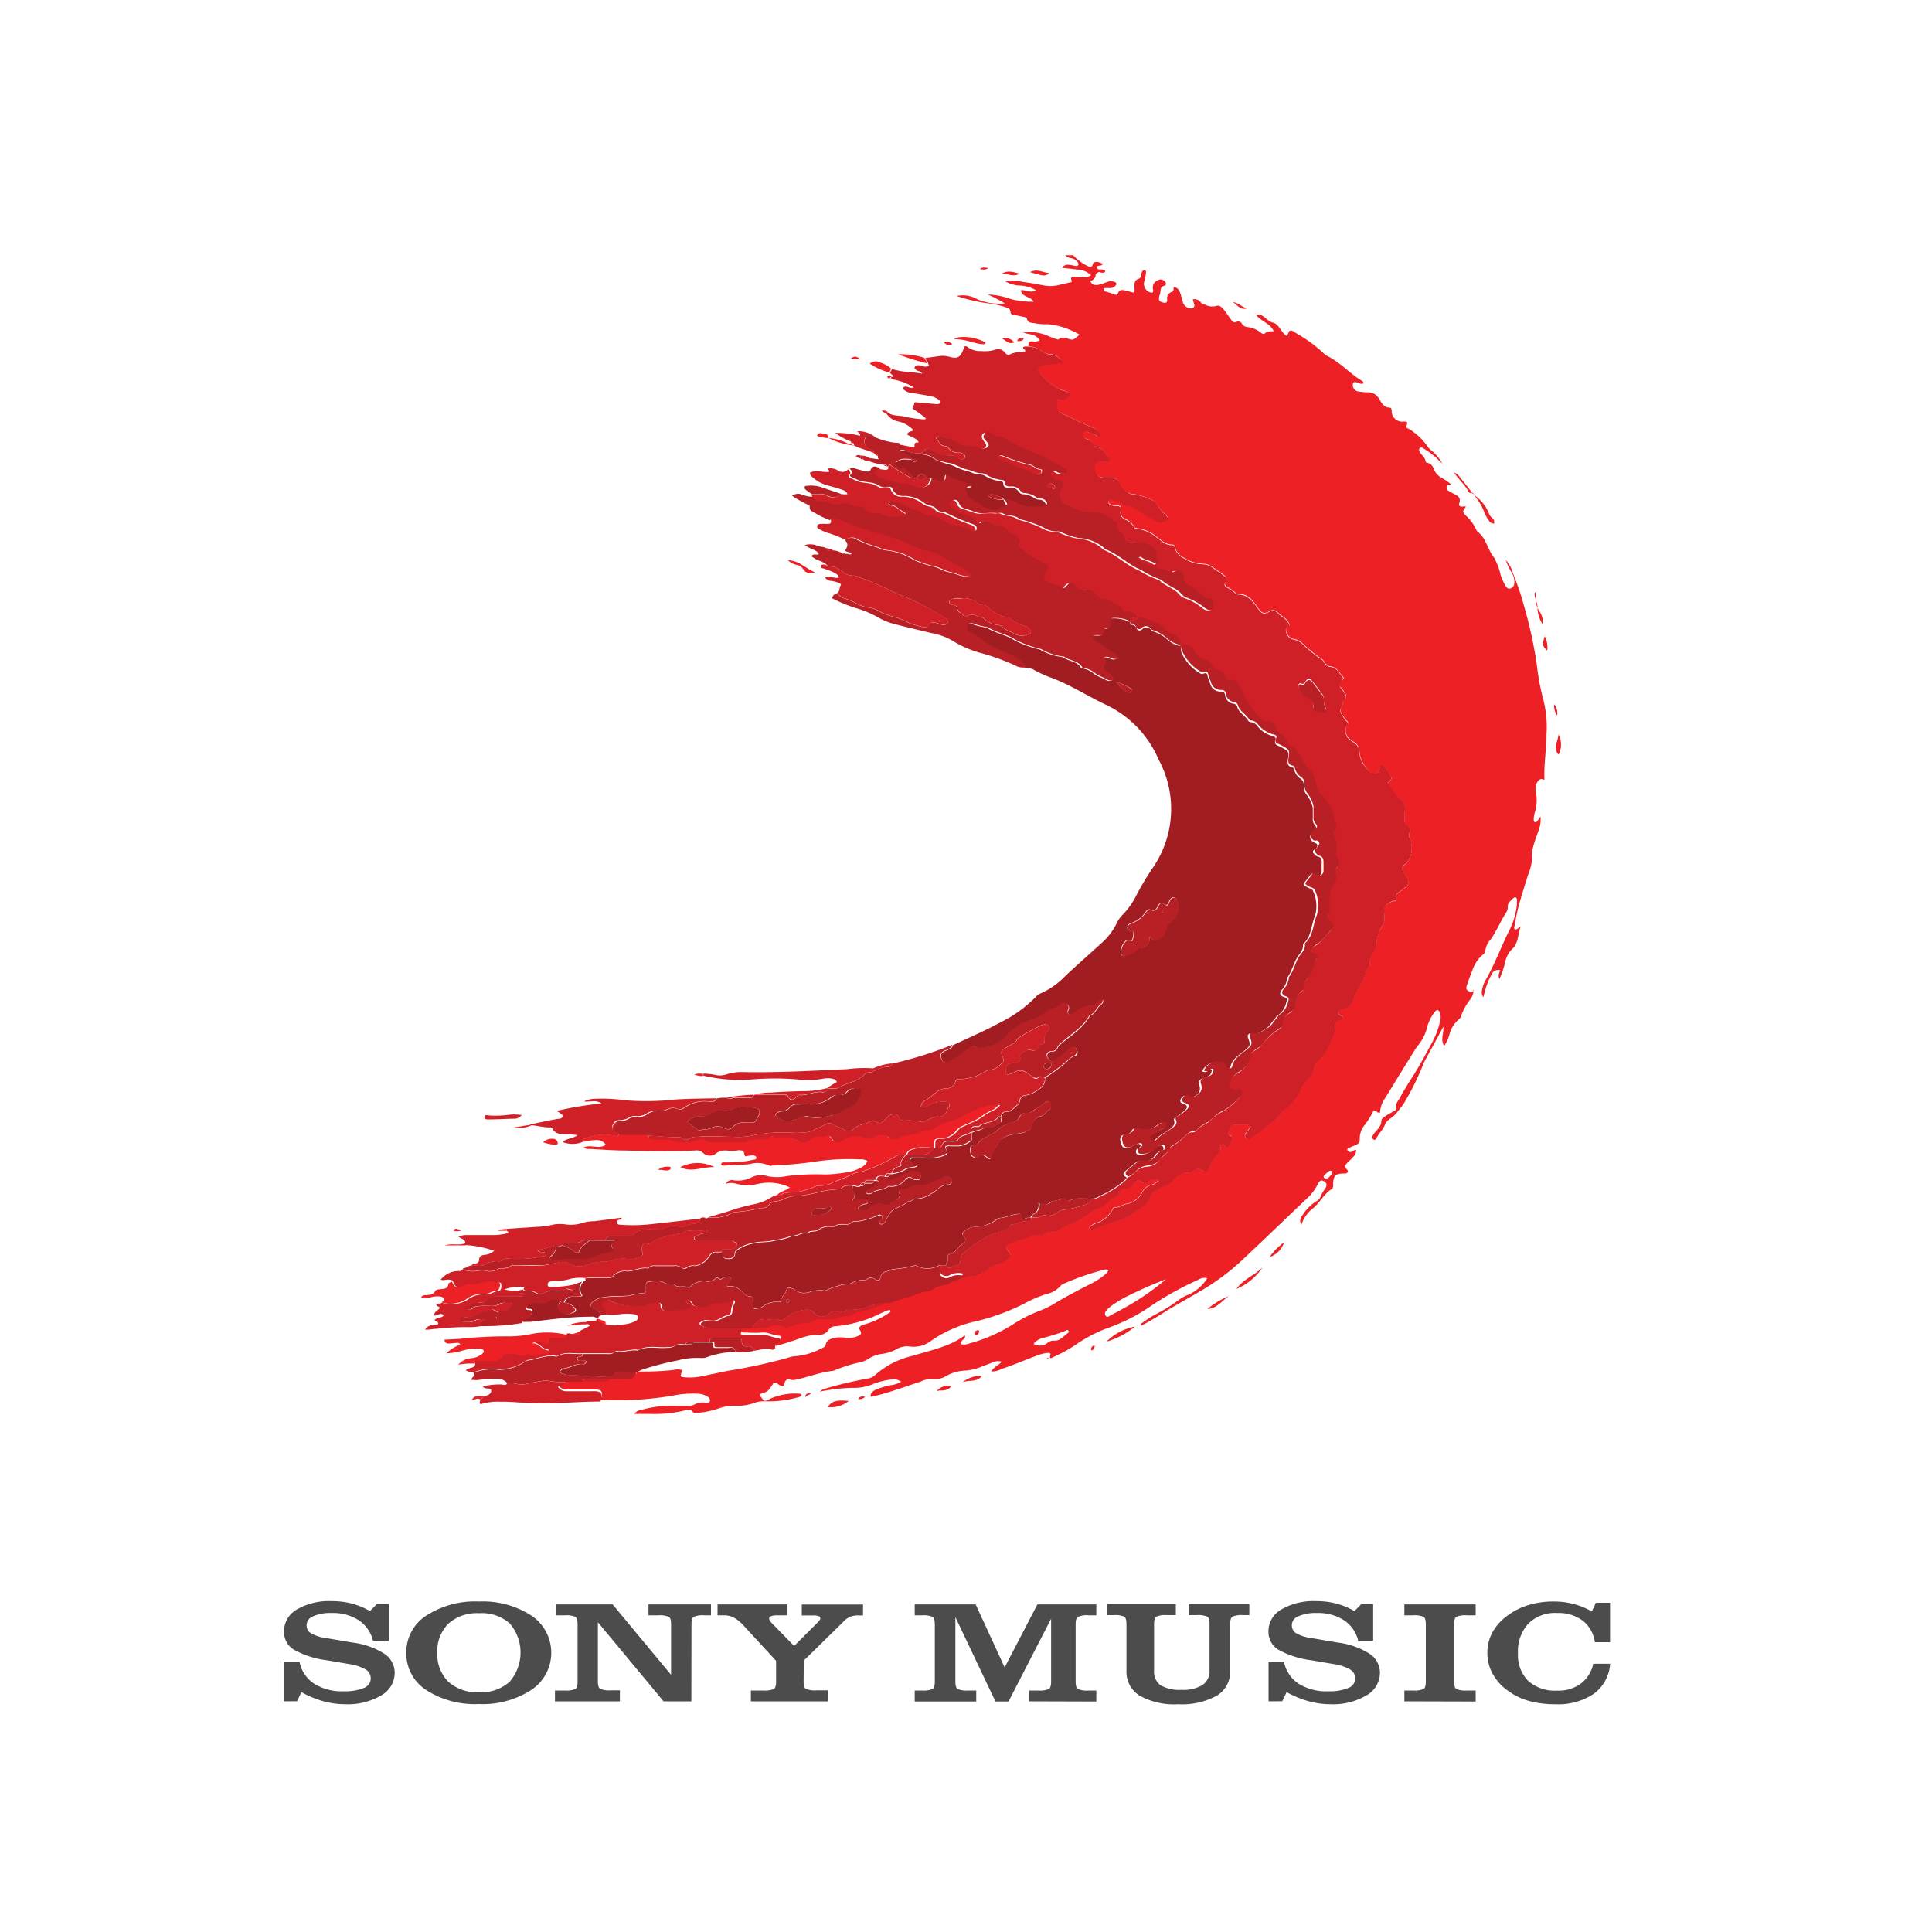 <svg xmlns="http://www.w3.org/2000/svg" id="Layer_1" viewBox="0 0 200 200"> <defs> <style>.cls-1{fill:#ed2025;}.cls-2{fill:#a21d21;}.cls-3{fill:#cf2027;}.cls-4{fill:#b82025;}.cls-5{opacity:0.7;}</style> </defs> <path class="cls-1" d="M152.54,102.6a1.7,1.7,0,0,1-.4.93,6.18,6.18,0,0,0-.91,1.69.45.45,0,0,1-.19.28,3,3,0,0,0-1,1.61,4.33,4.33,0,0,1-.54,1.17c-.43-.7,0-1.34-.09-2-.65,1.24-1.33,2.45-2,3.69a27,27,0,0,1-2.16,4.38c-.22.29-.46.57-.68.87-.34.46-1,.67-1.2,1.2s-.63.9-.88,1.39c-.07.13-.15.25-.31.14a.26.26,0,0,1-.09-.36,1.49,1.49,0,0,1,.18-.29c.31-.39.72-.7.73-1.28,0-.22.26-.37.45-.5s.55-.33.83-.49c.12-.07.29-.13.25-.28-.11-.44.18-.75.36-1.07.4-.72.83-1.43,1.28-2.13.78-1.2,1.44-2.46,2.12-3.71a8.35,8.35,0,0,0,.77-2.05,1.5,1.5,0,0,0,0-.95c-.14-.34-.31-.38-.54-.08a4.24,4.24,0,0,0-.82,1.73,4.64,4.64,0,0,1-.77,1.55c-.12.19-.28.36-.41.56q-1.55,2.49-3.08,5a3,3,0,0,0-.59,1.61c-.3,0-.4-.29-.65-.26a8.5,8.5,0,0,1-.93,1.51,2.16,2.16,0,0,0-.51,1.46c0,.36-.18.54-.49.65a5.52,5.52,0,0,0-.63.26c-.1,0-.21.13-.15.26s.17.14.29.17.34-.21.59-.22a.77.77,0,0,1-.24.67,5.47,5.47,0,0,1-.53.54c-.27.25-.5.47-.14.85.16.17.06.34-.19.38H139c-.77.05-.93.21-1,1,0,.22.07.48-.17.63-.81.51-1.2,1.42-1.95,2a3.5,3.5,0,0,0-1.16,1.68.78.78,0,0,1,.06-.91,4.68,4.68,0,0,1,1.48-1.52,1,1,0,0,0,.5-.61,3,3,0,0,1,.42-.7c.22-.35.18-.57-.1-.75s-.48-.11-.65.26a5.19,5.19,0,0,1-1.26,1.62c-2.22,2.11-4.42,4.24-6.65,6.33a23.48,23.48,0,0,1-4.13,3.07c-1.18.7-2.38,1.37-3.57,2.07a31.29,31.29,0,0,1-2.72,1.61h0c-.07-.21.11-.29.23-.37a11.13,11.13,0,0,1,1.1-.72,18.73,18.73,0,0,0,2.75-1.71,3.45,3.45,0,0,1,.79-.41,4.38,4.38,0,0,0,2-1.72,1.07,1.07,0,0,0-.9.14,33.22,33.22,0,0,0-4.89,2.7,18.5,18.5,0,0,1-4.33,2.24,15,15,0,0,0-3.32,1.68,15.23,15.23,0,0,1-2.4,1.35c-.17.07-.6.41-.38-.24,0-.13-.13-.16-.25-.15a4.26,4.26,0,0,0-1.14.27c-1.25.47-2.49,1-3.74,1.42a1.88,1.88,0,0,1-1,.23c.24-.45.7-.61,1.09-1a1.12,1.12,0,0,0-.76,0l-1.23.46a5.32,5.32,0,0,1-1.93.46,4.35,4.35,0,0,0-1.84.55,2.23,2.23,0,0,1-1.44.31,2.56,2.56,0,0,0-1.2.27c-1.63.53-3.23,1.14-4.9,1.53-.09,0-.17.08-.29,0,0-.36.25-.54.54-.69a8,8,0,0,1,1.51-.46,2.73,2.73,0,0,0,1.12-.36,1.3,1.3,0,0,0-1.06-.23,7.39,7.39,0,0,0-2,.53,5.11,5.11,0,0,1-2,.33,19.37,19.37,0,0,0-3.36.39,1.63,1.63,0,0,1,.73-.36,41.73,41.73,0,0,1,4.27-1,1.27,1.27,0,0,0,.68-.32,8.77,8.77,0,0,1,3.83-2c1.1-.33,2.22-.61,3.3-1a8.34,8.34,0,0,0,2.18-1.13h0c.11.16,0,.25-.1.36s-.31.27-.33.54a1.63,1.63,0,0,0,1-.1,16.29,16.29,0,0,0,4.35-1.9,14.76,14.76,0,0,1,2.88-1.47,9.35,9.35,0,0,0,1.66-.84c1.17-.69,2.37-1.32,3.58-1.93a7,7,0,0,0,1.34-.85,1.58,1.58,0,0,0,.51-.56c-.25-.16-.47-.05-.68,0a26.8,26.8,0,0,0-3.95,1.39.66.66,0,0,0-.29.18,2.74,2.74,0,0,1-1.58.91,12.7,12.7,0,0,0-2.09.9,22.47,22.47,0,0,1-5.09,1.89,13.05,13.05,0,0,0-4.64,2,3,3,0,0,1-2.34.61,2.18,2.18,0,0,0-1.32.31,4.27,4.27,0,0,1-1.43.46,3.22,3.22,0,0,0-1.44.52,2.74,2.74,0,0,1-.89.36,15.71,15.71,0,0,0-2.63.83.64.64,0,0,1-.2.06c-1.38.14-2.66.7-4,.94,0,0-.09,0-.13,0-.22,0-.43-.18-.65,0s-.15.43-.31.65c-.25,0-.44-.16-.64-.29s-.32-.12-.46.08c-.5.76-.51.75-1.28,1-.06.15,0,.27.11.37.29.42.37.42.84.16a6.36,6.36,0,0,1,3.13-.55c.06,0,.12.05.18.09-.06.23-.26.26-.43.3a11.44,11.44,0,0,1-3.4.39,2.66,2.66,0,0,0-1.08.18,4.86,4.86,0,0,1-1.9.28,4.92,4.92,0,0,0-1.7.26,8.22,8.22,0,0,1-2.22.47c-.2,0-.43.07-.57-.14s-.4-.21-.61-.14a13.55,13.55,0,0,1-3.76.4H65.68a.9.9,0,0,1,.66-.4,11.76,11.76,0,0,1,3.75-.44c.37,0,.74,0,1.1,0a1.25,1.25,0,0,0,.61-.09,1.92,1.92,0,0,1,1.26-.23c.15,0,.35.05.42-.14s-.06-.35-.21-.47a1.88,1.88,0,0,0-1-.32,10,10,0,0,0-2.54.18,33.72,33.72,0,0,1-7.56.45c0-.11.07-.22.1-.33.11-.5,0-.69-.52-.74a4.17,4.17,0,0,0-.48,0c-.87,0-1.74,0-2.61,0a1,1,0,0,1-.87-.45c.23-.18.74,0,.65-.52h4.11c.21,0,.42,0,.46-.28.66,0,1.33,0,2,0a.83.83,0,0,0,.94-.61,30,30,0,0,0,3.79-.16,1.64,1.64,0,0,1,.85,0,.88.88,0,0,1,0,.17c-.2.53-.19.55.38.59a5.88,5.88,0,0,0,1.58-.09l2.84-.59a53.85,53.85,0,0,0,6.26-1.37,2.43,2.43,0,0,1,.74-.14,6.94,6.94,0,0,0,2.62-.79c.19-.08.4-.16.46-.39.12-.52.54-.63,1-.73a3.23,3.23,0,0,1,1,0,2.58,2.58,0,0,0,1.35-.17c.26-.12.43-.27.22-.58s0-.46.24-.56l.33-.1a8.55,8.55,0,0,0,2.36-1.12c.1-.06.27-.11.18-.33-.34,0-.6.18-.89.29a13,13,0,0,1-4.73,1.38.89.89,0,0,0-.77.4,1.16,1.16,0,0,1-1.07.5,4.92,4.92,0,0,0-1.56.25c-.93.32-1.86.65-2.82.89-.05-.34.19-.47.41-.64s.15-.41-.05-.42c-.63,0-1.19-.42-1.86-.32a8.89,8.89,0,0,1-1.37,0c-.82,0-.82,0-.45-.69H79a.88.88,0,0,0,.47-.07,1.74,1.74,0,0,1,1.75,0,.48.48,0,0,0,.45,0,4,4,0,0,1,1.69-.46,1.42,1.42,0,0,0,.79-.18,1.62,1.62,0,0,1,1.19-.21c.88.13,1.68-.36,2.54-.33a.57.57,0,0,0,.31-.14,4.17,4.17,0,0,1,1.59-.48c.56-.14,1-.45,1.6-.54,0,0,0-.12.07-.19a2.87,2.87,0,0,0,1.37-.27c.56-.19,1.12-.36,1.69-.5a5.11,5.11,0,0,1,1.64-.48c.17,0,.28-.13.42-.2a3.24,3.24,0,0,1,1.51-.48,2.37,2.37,0,0,0,.82,0,3.65,3.65,0,0,1,2.09-.65c.29-.26.72-.21,1-.47a2.56,2.56,0,0,1,1.14-.71,2.18,2.18,0,0,0,1.18-.59c.42-.32.41-.39.06-.81s-.29-.66.21-.79a8.22,8.22,0,0,1,1.23-.41c.64-.06,1.17-.69,1.89-.38.06,0,.19,0,.25-.1a1.07,1.07,0,0,1,.95-.28.84.84,0,0,0,.58-.16,6.6,6.6,0,0,1,1.19-.63,8.47,8.47,0,0,0,2.37-1.37.5.5,0,0,1,.18-.1,4.37,4.37,0,0,0,1.67-1,1.16,1.16,0,0,1,.44-.31,1,1,0,0,0,.6-.55.54.54,0,0,1,.62-.39.69.69,0,0,0,.65-.31c.14-.18.32-.33.46-.5s.25-.14.35,0c.32.39.64.24,1,0a.76.76,0,0,1,.93,0c-.28.16-.43.35-.7.41a1.45,1.45,0,0,0-1,.76,2.16,2.16,0,0,1-1.63,1.22c-.43.08-.78.39-1.23.38-.14,0-.21.14-.27.28a2.87,2.87,0,0,1-1.66,1.34,2.52,2.52,0,0,0-.48.25c-.12.08-.25.17-.17.33a.28.28,0,0,0,.42.08,11.31,11.31,0,0,1,1.89-.71,8.66,8.66,0,0,0,2-.83,4.26,4.26,0,0,1,.83-.58,2,2,0,0,0,1.07-1.09c.12-.23.14-.55.41-.7a10,10,0,0,1,1.41-.71,1.32,1.32,0,0,0,.66-.46,1.58,1.58,0,0,1,1.48-.81.72.72,0,0,0,.51-.17.77.77,0,0,1,1-.07.41.41,0,0,0,.7-.26,4.12,4.12,0,0,1,1-1.59.59.59,0,0,0,.14-.63c0-.11-.09-.23.06-.29s.21,0,.28.14c.2.32.42.21.62,0s.34-.87.17-.92c-.59-.19-.29-.46-.12-.75s.14-.47.38-.43a14.2,14.2,0,0,0,1.43,0c.26,0,.31.18.18.39s-.24.33-.36.5a.3.3,0,0,0,0,.43c.14.14.32.27.48.12.34-.32.8-.45,1.12-.79.69-.73,1.67-1.15,2.2-2.05,0-.07.16-.09.23-.15a5.35,5.35,0,0,0,1.63-2,3,3,0,0,1,.81-1.18,1.8,1.8,0,0,0,.45-.67c.17-.37.19-.85.51-1.11a5,5,0,0,0,1.42-2.23,2.65,2.65,0,0,0,.39-1.23c0-.42,0-.79.58-.84a.27.27,0,0,0,.22-.31c0-.14-.13-.15-.24-.2-.32-.15-.33-.31-.09-.54a.81.81,0,0,1,.44-.16,1.25,1.25,0,0,0,1-.93,8.88,8.88,0,0,1,1-2c.28-.49.23-1.12.69-1.51,0,0,0-.13,0-.2a1.63,1.63,0,0,1,.38-1.15,1.8,1.8,0,0,0,.32-1A3.41,3.41,0,0,1,143,96a1.81,1.81,0,0,0,.32-1.24c-.14-.9,0-1.17.91-1.47h.07c.24,0,.33-.15.24-.38s0-.33.18-.45.51-.39.76-.59a.62.62,0,0,0,.22-.84c-.12-.25-.25-.49-.39-.72s-.21-.61.15-.83a1.17,1.17,0,0,0,.38-.47,2.63,2.63,0,0,0,.18-2c-.06-.26-.25-.5-.11-.79a.53.53,0,0,0-.23-.72.58.58,0,0,1-.27-.59c0-.25,0-.51,0-.76,0-.56.08-1.1-.52-1.42-.09,0-.14-.18-.22-.26-.43-.42-.66-1-1-1.43.47-.43.47-.43.14-.94-.14-.21-.27-.43-.41-.63s-.21-.26-.39-.24-.17.23-.21.38c-.12.42-.51.63-.81.42A3.41,3.41,0,0,1,141,78.79a3.05,3.05,0,0,1-.28-1.08,1.1,1.1,0,0,0-.62-.94,2.14,2.14,0,0,1-.28-.2,1.11,1.11,0,0,1-.34-1.55.24.24,0,0,0,0-.36,1.3,1.3,0,0,1-.29-.3c-.19-.37-.61-.72-.33-1.18.16-.26.15-.57.37-.8a.5.5,0,0,0,0-.64,2.78,2.78,0,0,0-.36-.5c-.27-.26-.3-.5,0-.76s.27-.32.11-.48c-.34-.35-.56-.87-1.12-1a1,1,0,0,1-.81-.55.66.66,0,0,0-.24-.25,15.72,15.72,0,0,1-2-1.62,1.46,1.46,0,0,0-.85-.42,1,1,0,0,1-.48-.25,1,1,0,0,1-.34-.66.4.4,0,0,1,.28-.48c.14-.05.05-.18,0-.29-.24-.52-.79-.71-1.15-1.09a.63.63,0,0,0-.86-.11c-.58.3-.8.19-1.19-.36-.51-.72-1-1.48-2.07-1.44a.36.36,0,0,1-.24-.11,2.83,2.83,0,0,0-.84-.58c-.2-.1-.37-.32-.18-.57s.07-.51-.17-.68-.7-.52-1.07-.76a2,2,0,0,0-1.12-.43,3.66,3.66,0,0,1-1.93-.6,1.56,1.56,0,0,1-.92-1c-.06-.19-.12-.39-.34-.38-.69,0-1.12-.45-1.61-.81a3.85,3.85,0,0,0-2-.88.38.38,0,0,1-.35-.19,1.65,1.65,0,0,0-.87-.75.81.81,0,0,1-.49-.95c.09-.45-.12-.46-.43-.46s-.51,0-.71-.17-.16-.18-.12-.3a.26.26,0,0,1,.33-.19c.36.13.77.07,1.1.36.14.13.31.31.53.29.56-.05.93.36,1.3.62a15.3,15.3,0,0,0,1.71,1,1.11,1.11,0,0,0,.81,0c.4-.1.47-.33.17-.64A6.53,6.53,0,0,1,119.57,52a.49.49,0,0,0-.2-.18,7,7,0,0,0-2.18-.7.89.89,0,0,1-.71-.34c-.19-.31-.54-.47-.66-.86a.81.81,0,0,0-.79-.47c-.25,0-.51,0-.76,0a1.05,1.05,0,0,1-1-1c0-.54.08-.66.61-.68h.48c.42,0,.54-.2.29-.5s-.49-1-1.18-1a.23.23,0,0,1-.21-.16,1.14,1.14,0,0,0-.88-.7.56.56,0,0,1-.21-.17.39.39,0,0,1-.09-.5.31.31,0,0,1,.44-.06c.31.2.71.17,1,.44a.23.23,0,0,0,.36-.06,1.26,1.26,0,0,0-.69-.79c-1.15-.39-2.21-1-3.31-1.5a.69.69,0,0,1-.46-.56,2.82,2.82,0,0,1-.06-.91c.66.28,1-.06,1.37-.5,0-.13-.1-.14-.16-.18-.32-.23-.75-.2-1.07-.41a8.24,8.24,0,0,1-1.74-1.39c-.73-.8-.38-.84.3-1.05a.9.9,0,0,1,.27,0,9.32,9.32,0,0,1,1.29-.15.24.24,0,0,0,.28-.14.25.25,0,0,0-.1-.3c-.31-.19-.57-.51-1-.5a1.71,1.71,0,0,1-.89-.31,2.89,2.89,0,0,0-1.45-.53c0-.31,0-.53.43-.5a1.28,1.28,0,0,0,.71-.08c-.34-.76-1.13-.57-1.68-.86a5.05,5.05,0,0,1,2.42.31c.29.13.59.25.9.36.11,0,.27.11.33.07.44-.37.85-.08,1.28,0,.27.06.3,0,.91-.49a7.83,7.83,0,0,0-3.23-1.08c-.43,0-.87,0-1.31-.09s-.8,0-.93-.51c0-.12-.23-.14-.36-.17-.29-.07-.58-.13-.88-.18s-.42-.07-.46-.39-.32-.36-.56-.45a9.76,9.76,0,0,0-2-.41,17.9,17.9,0,0,1-3-.73,3,3,0,0,1,2.16.35,5.81,5.81,0,0,0,2.84.42,15.78,15.78,0,0,0-1.79-.93,8.2,8.2,0,0,1,2.4.48,8.61,8.61,0,0,0,2.37.27c-.34-.57-1.2-.43-1.34-1.18.53-.09,1,.35,1.58,0a3.59,3.59,0,0,0-1.62-.49,3.26,3.26,0,0,1-1.59-.45,5.46,5.46,0,0,1,1.88.08c.68.08,1.36.22,2,.33a3.89,3.89,0,0,0,1.64,0c.46-.12.93-.22,1.38-.32.05-.21-.17-.32,0-.52.63-.12,1.33.21,2-.17a2,2,0,0,0-1.4-.6c-.51-.07-1-.12-1.6-.19a.7.7,0,0,1,.78-.29c.23,0,.45.09.68.1s.32-.16.18-.36a1.09,1.09,0,0,0-.75-.45,1.16,1.16,0,0,1-.57-.3h.83a5.35,5.35,0,0,0,1.44,1.09c.24.12.49.27.61-.19.08-.29.62-.26,1,0-.07.21-.26.15-.41.19s-.17.08-.16.19a.21.21,0,0,0,.17.19c.18,0,.36,0,.55.06s.11.08.1.15a.13.13,0,0,1-.14.12.83.83,0,0,1-.27,0,.39.39,0,0,0-.57.31.62.62,0,0,1-.56.54c.21.49.58.48.93.4a6.74,6.74,0,0,0,.85-.29,1.13,1.13,0,0,1,.74,0c.23.08.26.23.09.41a.75.75,0,0,1-.56.23h-.66c0,.28.12.33.27.38a7.48,7.48,0,0,1,.72.23c.25.12.41.16.54-.15s.41-.27.66-.22.62.16.93.24c.16-.19.06-.4.07-.6,0-.35,0-.71.44-.83a.34.34,0,0,0,.23-.31,1.77,1.77,0,0,1,.11-.39c.06-.13.15-.25.31-.19s.12.19.1.29c0,.29-.1.59-.17.88a.93.93,0,0,0,.74,1.15c.16,0,.21-.1.18-.28a.81.81,0,0,1,.48-1,.56.56,0,0,1,.69.08c.21.16.21.43,0,.48-.39.09-.39.36-.42.65s-.09.31-.12.47c-.07.37,0,.51.36.61s.48,0,.47-.31a.66.66,0,0,1,.49-.78c.22-.07.12-.32.2-.5.41.05.57.35.68.69s.16.58.25.86a.85.85,0,0,0,.54.59.54.54,0,0,0,.53,0c.18-.14.13-.32.06-.5a3.48,3.48,0,0,1-.1-.37.79.79,0,0,1,.81.29c.12.2.27.17.42.24a1.6,1.6,0,0,0,1.24.14c.31-.1.59.2.79.46s.49.67.72,1c.13.19.28.31.52.21a.43.43,0,0,1,.59.19.73.73,0,0,0,.57.34,2.6,2.6,0,0,1,1.38.58c.2.16.33.19.51,0s.51-.09.82-.17c-.39-.83-1.33-1-1.84-1.7.81-.14,1.1.68,1.74.82s.88,1,1.38,1.36c.08,0,.14,0,.15-.06.21-.53.27-.64.86-.22a14.8,14.8,0,0,1,2.89,2.11,1.06,1.06,0,0,0,.33.25c1.34.65,2.33,1.8,3.58,2.57.09.06.21.1.21.28-.27.15-.51-.07-.75-.11s-.38,0-.36.33a.67.67,0,0,0,.62.63,4.83,4.83,0,0,0,.89.08,1.32,1.32,0,0,1,1.24.72c.25.41.47.85,1.06.87.23,0,.21.26.22.44a1.08,1.08,0,0,0,1.21,1c.33,0,.46,0,.35.35s.07.32.23.42a6.28,6.28,0,0,1,2,1.93,2.71,2.71,0,0,0,.46.41,4.84,4.84,0,0,1,1,1.24c-.14-.12-.28-.24-.41-.37a8.18,8.18,0,0,0-1.57-1.21c-.12-.07-.25-.16-.38,0s0,.26,0,.37c.21.34.58.59.62,1a.21.21,0,0,0,.14.13c.5.07.64.45.8.84a1.75,1.75,0,0,0,.72.72,5.21,5.21,0,0,1,1,.7c-.24,0-.47,0-.49.28s.15.33.31.43a4.71,4.71,0,0,0,.42.23c.4.2.79.39.58,1-.07.2.05.35.3.34a.7.7,0,0,1,.4,0c-.37.46-.39.55,0,.94a4.2,4.2,0,0,1,1,1.32.93.93,0,0,0,.22.35c.9.68,1,1.84,1.7,2.68a6.88,6.88,0,0,1,.67,1.8,6.51,6.51,0,0,0,.48,1.07c.11.18.24.37.48.32a.57.57,0,0,0,.45-.54,1.71,1.71,0,0,0-.24-1.05,7.07,7.07,0,0,1-.65-1.38,3.12,3.12,0,0,1,.66,1.13c.37,1,.81,2.06,1.08,3.11a46.1,46.1,0,0,1,1.47,6.52,25,25,0,0,0,.72,3.86,11.48,11.48,0,0,1,.29,3.42c0,1.56-.28,3.12-.21,4.7-.17.05-.31-.14-.48,0a.92.92,0,0,0-.34.42,1.44,1.44,0,0,0-.08.82,4.26,4.26,0,0,1-.12,2.25,2.54,2.54,0,0,0-.09.68c0,.09,0,.19.1.23a.2.2,0,0,0,.25-.07c.11-.14.2-.29.35-.5a3.17,3.17,0,0,1-.23,1.52c-.17.52-.37,1-.52,1.57a4,4,0,0,0-.13,1.3,4.93,4.93,0,0,1-.41,1.64c-.39,1.3-.83,2.58-1.13,3.91-.1.42-.17.86-.25,1.28,0,.15-.14.33,0,.44s.33-.08.62-.29c-.33.9-.2,1.77-.94,2.4a2.72,2.72,0,0,0-.69,1.41,9.27,9.27,0,0,1-.58,1.65c-.11-.39-.11-.39.09-.93a.76.76,0,0,0-.92.5,7.08,7.08,0,0,0-.62,1.53c-.06.24-.13.47-.22.78a1,1,0,0,1-.11-.8,3,3,0,0,1,.37-1c.93-1.62,1.57-3.37,2.38-5a7.6,7.6,0,0,0,.85-2.82c0-.14,0-.28,0-.41s0-.24-.12-.3-.25.06-.34.15c-.24.24-.53.44-.49.86a.89.89,0,0,1-.15.52c-.59.91-1,1.93-1.61,2.8a2.18,2.18,0,0,0-.56,1.16.51.51,0,0,1-.23.4,3.62,3.62,0,0,0-1.11,1.64c-.19.49-.39,1-.55,1.49s-.08.56.36.78ZM120.7,132.43a42.08,42.08,0,0,0-4.32,1.92,10.31,10.31,0,0,0-1.39.88,2.35,2.35,0,0,0-.53.53.38.38,0,0,0,0,.45c.12.17.28.1.43,0,.46-.25.93-.49,1.39-.75A26,26,0,0,0,120.7,132.43ZM107,139.12a1.26,1.26,0,0,0,1.42-.09,1,1,0,0,1,.63-.25c.67.08,1-.44,1.46-.75.09-.06.18-.16.09-.28s-.17-.07-.25,0a22.48,22.48,0,0,1-2.43.77A1.63,1.63,0,0,0,107,139.12Zm30.89-17.74c0-.16-.14-.25-.28-.16a3.45,3.45,0,0,0-.51.44c-.06.06-.12.14-.05.24a.28.28,0,0,0,.29.12A1.31,1.31,0,0,0,137.92,121.39Z"></path> <path class="cls-2" d="M106.6,69.13l-.52,0c-.22-.62-.78-.88-1.3-1.16-.7-.38-1.44-.69-2.16-1s-1.47-1.16-2.35-1.51a.41.41,0,0,1-.16-.12.53.53,0,0,1,0-.64c.1-.17.23-.17.41-.14a7.69,7.69,0,0,0,1.63.42c.89.59,2,.71,2.89,1.32a11.71,11.71,0,0,0,2.61.94,5.86,5.86,0,0,0,2.38.78c.56.46,1.43.38,1.85,1.08a.26.26,0,0,0,.18.09,2.56,2.56,0,0,1,1.23.59c.37.27.81.38,1.19.61a.62.62,0,0,0,.68,0,.86.86,0,0,0-.4-.6,3.35,3.35,0,0,1-.52-.45c-.08-.08-.18-.21-.09-.3.33-.32.13-.62,0-.92.53-.31,1,.47,1.48,0-.12-.17-.21-.42-.36-.47-.68-.24-1.11-.87-1.79-1.11a.94.94,0,0,1-.38-.38.21.21,0,0,1,.16-.36,1.52,1.52,0,0,1,.34,0c.31,0,.56,0,.54-.42,0-.21.16-.24.33-.28.35-.08.45-.36.47-.67,0-.12-.14-.26.05-.4a3.57,3.57,0,0,1,2,.39h0c0,.12,0,.24.18.26a.54.54,0,0,1,.47.34.35.35,0,0,0,.57.15.62.62,0,0,1,1,.1.37.37,0,0,0,.18.1,3.7,3.7,0,0,1,1.46.84,2.86,2.86,0,0,0,1.44.7,1.56,1.56,0,0,0,0,.61,4.67,4.67,0,0,0,1.87,2.14c.12.07.24.16.39.09.36-.16.43,0,.48.33a6.09,6.09,0,0,0,.24.64,1.06,1.06,0,0,0,1.06.87c.25,0,.42,0,.49.35a1,1,0,0,0,.9.91.46.46,0,0,1,.37.37c.2.61.83.86,1.13,1.4a.31.31,0,0,0,.23.13,1,1,0,0,1,.74.45,3,3,0,0,0,1.57,1c.28.07.35.23.26.45s0,.46.3.55a3.2,3.2,0,0,1,.48.25c.58.29.65.43.54,1.06-.07.4-.13.8.42.92a.29.29,0,0,1,.21.25,1.55,1.55,0,0,0,.66.93.78.78,0,0,1,.33.76,1.34,1.34,0,0,0,.28.88,3.14,3.14,0,0,1,.66,1.4c0,.37,0,.74,0,1.1a.9.9,0,0,0,.15.58c.3.41.28.42-.12.77s-.42.74,0,1.07a.7.7,0,0,0,.19.08c.31.11.3.31.16.54A4.72,4.72,0,0,1,136,88a.23.23,0,0,0,0,.36c.12.11.23.27.37.3.48.08.47.42.45.77s0,.51,0,.76a.56.56,0,0,1-.18.43c-.1.1-.2.16-.36.06-.49-.32-.49-.32-.82.14-.09.13-.21.25-.3.37-.3.39-.3.39.13.64.23.13.58.17.66.46a3.7,3.7,0,0,1,.19,2.49c-.43,1-.35,2.11-1.19,2.89a.26.26,0,0,0-.06.19c0,.46-.26.76-.5,1.1-.5.69-.62,1.58-1.15,2.26a2,2,0,0,1-.57,1.27c-.24.34-.18.59.24.72s.32.29.24.57a2.15,2.15,0,0,1-.94,1.38c-.11.06-.15.23-.25.32-.32.32-.51.75-.92,1s-.86.67-1.49.51a.3.3,0,0,0-.36.41c.28.78.26.84-.34,1.34s-1.31.87-1.48,1.73c0,.17-.22.22-.4.21s-.23-.13-.24-.28c0-.32-.27-.36-.54-.4a1.61,1.61,0,0,0-1.75.9.56.56,0,0,0,.71-.13.17.17,0,0,1,.25,0c.09.08,0,.16,0,.25-.13.42-.56.5-.87.6s-.51.34-.4.64c.22.63,0,1-.55,1.27-.23.14-.36.2-.59,0s-.57-.13-.74.22,0,.44.32.54.4.35.14.6a4.58,4.58,0,0,1-.87.68c-.17.1-.39.23-.29.48s-.1.56-.32.75a4.86,4.86,0,0,1-.51.35,5.28,5.28,0,0,0-1.16.85.4.4,0,0,1-.61.06c-.22-.23,0-.4.18-.55a6.65,6.65,0,0,1,1-.56c.1-.05.24-.07.3-.15s.22-.26.1-.43a.29.29,0,0,0-.42-.09,3.9,3.9,0,0,0-.46.3,2.25,2.25,0,0,1-2,.29c-.21,0-.36-.08-.46.12a.86.86,0,0,1-.76.49c-.4,0-.52.29-.44.68.15.71.45.85,1.11.53l.38-.16c.19-.07.43-.22.56,0s-.17.27-.3.38a.39.39,0,0,0-.13.43c.06.21.24.18.4.18a1.94,1.94,0,0,0,1.39-.51,1.66,1.66,0,0,1,.62-.42.31.31,0,0,1,.4.17c.09.19,0,.3-.19.35a1.37,1.37,0,0,0-.74.59,1.24,1.24,0,0,1-1.25.52.78.78,0,0,0-.6.08c-.38.3-.76.59-1.12.91s-.24.48.09.66c0,0,0,.11,0,.13a10.33,10.33,0,0,1-2.43,1.65c-.42.16-.77.5-1.27.43h-.41a3.77,3.77,0,0,0-1.81.2c-.14.08-.26,0-.39-.06s-.3-.2-.45-.11c-.36.22-.83.14-1.16.37a.88.88,0,0,1-1.2,0,1.12,1.12,0,0,1-.59,1.25.42.42,0,0,0-.22.32c-.16,0-.35,0-.47.05-.29.18-.46.18-.5-.21,0-.21-.14-.25-.34-.23-.66.07-1.27.37-1.93.43a.68.68,0,0,0-.36.19A3.78,3.78,0,0,1,101,127a1.87,1.87,0,0,0-1.12.4c-.33.31-.35.28-.06.66s.21.39-.12.64a1.45,1.45,0,0,1-.15.13c-.44.24-.57.87-1.18.92-.1,0-.34.28-.27.43.15.35-.2.54-.19.83h-.55a.56.56,0,0,0-.21,0,2.41,2.41,0,0,1-2.29,0,.29.29,0,0,0-.2,0,12.51,12.51,0,0,1-2.07.35c-.24,0-.51.16-.77.23a.79.79,0,0,0-.68.61c-.06.38-.31.39-.54.23a.64.64,0,0,0-.87,0c-.13.11-.31.07-.47.08a2.39,2.39,0,0,0-1.11.3.9.9,0,0,1-.46.12,2.89,2.89,0,0,0-1,.2,5.34,5.34,0,0,0-1.18.44.61.61,0,0,1-.34,0,3.71,3.71,0,0,0-1.29.14,1.64,1.64,0,0,1-1.68-.25.63.63,0,0,0-.19-.09c-.37-.14-.54-.1-.64.26s-.51.6-.52,1c0,.1-.13.15-.21.14a2.36,2.36,0,0,0-1.78.54.73.73,0,0,1-.2.06c-.68.21-.84.09-.71-.61.05-.28-.06-.55-.26-.56-.53,0-.76-.45-1.11-.71a1.55,1.55,0,0,0-1-.36c-.14,0-.34.08-.39-.14a4.41,4.41,0,0,0,.38-.4c.15-.2.08-.37-.15-.4a.84.84,0,0,0-.71.17c-.22.19-.4-.31-.67,0a1.19,1.19,0,0,1-1,.26,1.91,1.91,0,0,0-1.47.47c-.1.09-.21.23-.35.17-.46-.22-1,.11-1.45-.3-.09-.09-.31,0-.47-.06a1,1,0,0,1-.53-.11c-.48-.33-1-.13-1.55-.15a.34.34,0,0,0-.35.35c0,.18,0,.37,0,.55s-.06.31-.22.3a8.21,8.21,0,0,0-1.53.28c-.82.08-1.64,0-2.47.14a2.35,2.35,0,0,0-1.2.41c-.4.3-.44.55,0,.73s.56.46.8.73c-.13.1-.34.13-.3.37h-.17c-.21-.26-.49-.19-.76-.19-2.06,0-4.11.3-6.15.53-.25,0-.5,0-.75,0,0-.28.19-.37.46-.4a.87.87,0,0,0,.52-.73c0-.31-.32-.18-.49-.24a.18.18,0,0,1-.11-.17,1.07,1.07,0,0,1,1.1-.51,5.82,5.82,0,0,0,.69,0,.66.66,0,0,0,.51-.15,1,1,0,0,1,1.31,0c-.37.35-.43.55-.28.8A1,1,0,0,0,59,136l.33-.1c.36-.12.39-.3.12-.58a1.64,1.64,0,0,0-1-.47c.38-1,1.23-.44,1.86-.7a1.14,1.14,0,0,1,.05-1.43c0-.13.43-.1.18-.37a22.73,22.73,0,0,1,2.34-.05c.21,0,.44,0,.58-.15a1.64,1.64,0,0,1,1.47-.53c.73,0,1.39-.43,2.13-.31a.16.16,0,0,0,.12-.05c.23-.26.55-.2.84-.2h1.72a1.19,1.19,0,0,1,.85.19.4.4,0,0,0,.52,0,1.19,1.19,0,0,1,.85-.19,2,2,0,0,0,1.48-1c.21-.25.33-.44.66-.42h.62a.61.61,0,0,1,.09.19c0,.4.24.52.64.51s.61-.15.65-.53c0-.23.17-.32.34-.46a4.08,4.08,0,0,1,1.63-.63c.66-.18,1.37-.07,2.07-.27a7.88,7.88,0,0,0,1.57-.36A.79.79,0,0,1,82,128c.54,0,1-.44,1.58-.3.33-.32.85-.12,1.14-.35A1.84,1.84,0,0,1,86,127c.14,0,.32,0,.4,0,.33-.3.73-.22,1.11-.23.2,0,.42,0,.58-.15a.6.6,0,0,1,.52-.13,8.28,8.28,0,0,0,2-.53c.23,0,.48-.28.67-.07s-.11.39-.21.57a.26.26,0,0,0,0,.19c0,.1.14.1.23.1s.29-.15.39-.33a3.84,3.84,0,0,1,.6-1c.49-.47,1.21-.51,1.65-1,.35.07.56-.33.89-.29a2.89,2.89,0,0,0,1.57-.54c.6-.28,1-1,1.78-.91a.47.47,0,0,0,.38-.5c0-.2-.42-.42-.66-.38a.46.46,0,0,0-.19.08c-.39.29-.89.35-1.29.6a2,2,0,0,1-1.18.26,1.27,1.27,0,0,0-.81.1,2,2,0,0,1-1,.32c-.23,0-.42.12-.32.4s-.16.59-.4.77-.35.1-.48.25a.65.65,0,0,1-.75.15,1.21,1.21,0,0,0-1.43.36c-.29.38-.71.27-1.09.24-.2,0-.18-.18-.08-.3a1.08,1.08,0,0,1,.72-.37c.13,0,.23-.07.23-.21a.3.3,0,0,0-.23-.3,1.26,1.26,0,0,0-.27,0,1,1,0,0,0-.77.22.19.19,0,0,1-.25,0,.12.12,0,0,1,0-.18c.26-.28.17-.52,0-.79s0-.4-.05-.61c.27-.05.55.21.82,0,.2,0,.4,0,.42-.27h.66a.27.27,0,0,0,.3-.27h.27c.14,0,.3.06.2.25a.9.9,0,0,1-.42.35c-.24.13-.47.28-.7.43-.08,0-.15.12-.11.23s.18.12.29.11a.53.53,0,0,0,.26-.09c.5-.4,1.2-.27,1.69-.68a.43.43,0,0,1,.27,0,1.81,1.81,0,0,0,1.46-.65c.24-.26.48-.45.81-.14a.62.62,0,0,0,.46.09c.17,0,.33,0,.35-.25s0-.46-.22-.52-.84-.21-1.13,0a7.7,7.7,0,0,1-1.71.82c-.32.18-.55,0-.66-.37h.14c.2,0,.4,0,.42-.28h.27a4.18,4.18,0,0,0,1.25-.41c.41-.3.91-.18,1.32-.4-.13-.21-.33-.13-.46-.22s-.32-.22-.28-.43.28-.19.45-.19h1a4.37,4.37,0,0,0,2.06-.26c.37-.19.42-.18.26-.58,0-.1-.15-.18-.08-.33a.69.69,0,0,1,.44-.07c.3,0,.6,0,.89,0a2.38,2.38,0,0,0,1.25-.52c.22-.16.06-.56.09-.86h0c.44-.27,1-.2,1.4-.61.09-.09.21,0,.32,0,.48.1.81-.24,1.19-.43s.09-.42.13-.63.27-.54.48-.51c.58.06.82-.39,1.18-.65a.57.57,0,0,0,.28-.44.65.65,0,0,1,.62-.61,2.58,2.58,0,0,0,1-.38c.5-.3,1.07-.66,1-1.42a23.31,23.31,0,0,0,2.14-1.58c.28-.25.49-.58.91-.69s.34-.57.17-.77a.47.47,0,0,0-.68,0,1.57,1.57,0,0,0-.24.25,5,5,0,0,1-1.31,1c-.12,0-.25.18-.38.05s-.37-.34-.4-.54.21-.45.48-.45a.62.62,0,0,0,.63-.43.89.89,0,0,1,.26-.31c1.06-.94,2.36-1.64,3.07-3a.11.11,0,0,1,.05,0c.52-.21.67-.8,1.08-1.12a.43.43,0,0,0,.21-.5,1,1,0,0,0-.68.37c-.13.13-.26.28-.46.27a2.61,2.61,0,0,0-1.8.73c-.15.12-.33.29-.55.14s-.14-.31-.06-.5a.46.46,0,0,0-.21-.6.52.52,0,0,0-.64.09,1.24,1.24,0,0,1-.64.38,2.11,2.11,0,0,0-.73.34,5.15,5.15,0,0,1-1.29.76,5.93,5.93,0,0,0-2.78,1.63,3.65,3.65,0,0,1-1.85,1.2c-.52.1-1,.46-1.56,0-.11-.09-.26,0-.38.08l-.5.36a9,9,0,0,1-1.78,1.16.53.53,0,0,1-.8-.34c-.14-.41,0-.6.35-.77s.71-.2.83-.61c1.66-.79,3.35-1.51,5-2.41a13.22,13.22,0,0,0,3.61-2.63,1,1,0,0,1,.38-.29,7.88,7.88,0,0,0,2.69-1.89c1.23-1.14,2.49-2.25,3.73-3.38a6.52,6.52,0,0,0,1.58-2.11,3.11,3.11,0,0,1,.61-.83,7.83,7.83,0,0,0,1.4-2,27.55,27.55,0,0,1,1.74-2.9,10.74,10.74,0,0,0,.54-11.15A11.06,11.06,0,0,0,114.58,73c-1.94-.9-3.73-2.09-5.75-2.84a12.17,12.17,0,0,1-1.93-.89A.29.29,0,0,0,106.6,69.13ZM119,96.95c.27.18.46.49.75.33s.74-.32.85-.82a1.77,1.77,0,0,1,.59-1.06,1.81,1.81,0,0,0,.63-2.14c0-.17-.1-.31-.28-.35a.4.4,0,0,0-.41.2,1.25,1.25,0,0,0-.15.31c-.09.24-.23.34-.47.16s-.48-.14-.64.19-.35.6-.8.39c-.17-.08-.31,0-.42.16A3.1,3.1,0,0,1,117,95.59a.45.45,0,0,0-.3.49c0,.22.17.24.34.27s.29.1.29.25a2.18,2.18,0,0,1-.15.73c-.08.19-.28.05-.43,0a.25.25,0,0,0-.25.09,1.64,1.64,0,0,0-.5,1.22c0,.24.16.32.37.28a2.48,2.48,0,0,0,1.18-.51c.12-.1.22-.26.39-.28A1,1,0,0,0,119,96.95ZM108.51,114a.51.51,0,0,0-.31.13c-.32.23-.63.46-1,.67s-.53.47-.91.42a.73.73,0,0,0-.78.44.9.9,0,0,1-.62.5,4.12,4.12,0,0,0-1.78.95c-.51.41-1.16.56-1.67,1-.18.15-.25.5-.62.45s-.4.2-.4.45c0,.47.14.74.43.83.11,0,.24.09.31,0,.33-.47.63-.29,1,0s.34.13.44-.22c.17-.6.68-1,.9-1.58,0-.1.23-.14.34-.22.64-.47,1.44-.35,2.15-.58.49-.16.8-.43.86-.83a1,1,0,0,1,.8-.81c.5-.1.65-.55,1-.74.2-.09.14-.37.1-.57A.32.32,0,0,0,108.51,114Zm7-43.45a4.92,4.92,0,0,0,1.11,1.09c.07.06.22,0,.33.05s.23,0,.26-.17a.21.21,0,0,0-.11-.23A5,5,0,0,0,115.54,70.6Z"></path> <path class="cls-3" d="M97.37,131h.55c.18.17.34.4.63.14a.5.5,0,0,1,.31-.13c.47,0,.59-.29.58-.67a.75.75,0,0,1,.42-.72c.14-.08.24-.21.37-.3a9.72,9.72,0,0,1,2.78-1.68c.55-.17,1.23-.22,1.6-.82a.16.16,0,0,1,.11-.07c.51,0,.93-.4,1.46-.31.29,0,.56,0,.59-.41.41,0,.83.08,1.18-.22a.23.23,0,0,1,.2,0,1.5,1.5,0,0,0,1.39-.36,1,1,0,0,1,.57-.22,7.93,7.93,0,0,0,2.05-.47c.29-.08.73-.2.82-.63.49.07.85-.28,1.27-.43a10.33,10.33,0,0,0,2.43-1.65s0-.09,0-.13a2.38,2.38,0,0,0,.68-.43,2,2,0,0,1,1.35-.71,1.74,1.74,0,0,0,1.29-.66c.29-.45.84-.63,1-1.15a.48.48,0,0,1,.24-.24,7.07,7.07,0,0,0,1.45-1.14c.23-.19.43-.41.78-.37a.42.42,0,0,0,.36-.18,3.39,3.39,0,0,1,1.08-.75,2.29,2.29,0,0,0,.48-.39,3.73,3.73,0,0,1,1.18-.82,7.84,7.84,0,0,0,1.72-1.42.59.59,0,0,0,.06-.71c-.11-.23-.32-.05-.49,0l-.14,0a.49.49,0,0,1-.48-.71,1.84,1.84,0,0,1,.81-1.11,2.36,2.36,0,0,0,1.33-1.81c0-.21.2-.31.33-.43s.65-.4.84-.64a6.62,6.62,0,0,1,1.85-1.69c.16-.1.31-.21.29-.43-.08-.67.43-1,.86-1.29a.9.9,0,0,0,.39-.59,2.39,2.39,0,0,1,.78-1.61c.09-.07.2-.17.17-.28-.11-.48.24-.75.47-1.07.12-.17.16-.4.27-.54.32-.43.18-1,.6-1.42.2-.19,0-.49-.28-.54s-.45-.15-.21-.46a1.21,1.21,0,0,1,.37-.4c.7-.35,1.06-1.06,1.61-1.57a.54.54,0,0,0,0-.8,3,3,0,0,0-.24-.25c-.17-.16-.26-.32-.07-.53a.81.81,0,0,0,.12-.59c0-.39,0-.78,0-1.17a2,2,0,0,1,.25-1c.23-.42.6-.86.4-1.4a.61.61,0,0,1,.17-.74.53.53,0,0,0,.08-.7,1.59,1.59,0,0,1-.2-1,3,3,0,0,0-.22-1.61.34.34,0,0,1,.06-.39.83.83,0,0,0,0-1,.69.69,0,0,1-.12-.46,1.71,1.71,0,0,0-.26-.91,4.85,4.85,0,0,0-1.08-1.49,1.09,1.09,0,0,1-.28-.47,12.64,12.64,0,0,1-.42-1.31,1.06,1.06,0,0,0-.35-.64,3.55,3.55,0,0,1-.85-1.14c-.2-.36-.42-.7-.64-1-.11-.18-.23-.35-.48-.33s-.26-.16-.35-.33a2.16,2.16,0,0,0-.88-1.1.75.75,0,0,1-.35-.49c-.15-.44-.41-.77-.95-.7a.78.78,0,0,1-.66-.3,10,10,0,0,1-2-3c-.07-.15-.14-.29-.21-.43a.92.92,0,0,0-.93-.59c-.15,0-.37.05-.42-.14a1.22,1.22,0,0,0-1-.89c-.18,0-.26-.24-.36-.4a1.85,1.85,0,0,0-1-.75,1.53,1.53,0,0,1-1-.87.78.78,0,0,0-.8-.54h-.55a1.28,1.28,0,0,0-1.16-1.25.53.53,0,0,1-.35-.2c-.6-.91-1.65-1-2.54-1.43a.44.44,0,0,0-.44.12,1.08,1.08,0,0,1-.75.27h0c0-.14,0-.28.12-.37s.38,0,.36-.23-.21-.29-.37-.38a1.16,1.16,0,0,0-.6-.13c-.13,0-.37,0-.38-.08-.06-.51-.57-.46-.84-.7a1.6,1.6,0,0,0-1-.45,1,1,0,0,1-.86-.47,1.12,1.12,0,0,0-1.13-.51,1.2,1.2,0,0,1-1.1-.43c-.37-.39-.52-.36-.88,0-.11.13-.25.31-.38.21-.4-.32-.91-.21-1.35-.45-.78-.43-.82-.4-.41-1.12s.35-.62-.26-1a3.65,3.65,0,0,0-.37-.19,11,11,0,0,1-2.11-1.41c-.15-.11-.23-.23-.1-.4s.24-.32.06-.49-.22-.39-.44-.42a1.29,1.29,0,0,1-.75-.45,1.53,1.53,0,0,0-1.28-.56c-.14,0-.25-.11-.37-.15-.31-.11-.62-.39-1-.14s-.41.08-.58-.1a2.45,2.45,0,0,0-.94-.65,5.31,5.31,0,0,1-1.58-.76c-.35-.28-.35-.5,0-.71a.43.43,0,0,1,.68.23.92.92,0,0,0,.55.57c.75.17,1.42.64,2.25.49a6.87,6.87,0,0,1,1.24,0,1,1,0,0,1,.47,0c.55.35,1.29.13,1.78.62a12,12,0,0,1,2.56.91,2.5,2.5,0,0,0,1.38.36c.19,0,.35.09.52.15a7.28,7.28,0,0,0,1.63.53,4.53,4.53,0,0,1,2.55.94c.11.09.2.21.32.26,1.32.52,2.32,1.59,3.63,2.12a10.2,10.2,0,0,0,2.05,1c.08,0,.14.11.21.17.49.39,1.07.62,1.58,1,.29.22.48.58.83.68a6.23,6.23,0,0,1,1.95,1.1.88.88,0,0,0,.9.12c0-.27,0-.52-.07-.76s-.14-.42-.38-.4c-.41,0-.63-.26-.88-.47a7.53,7.53,0,0,0-.88-.64c-.47-.29-1-.54-.92-1.29,0-.29-.49-.54-.79-.44-.13,0-.28.19-.37.15a15.35,15.35,0,0,0-1.6-.39,11.5,11.5,0,0,1-1.3-.53,1.46,1.46,0,0,1-.69-.58c.15-.1.29-.13.37-.06.39.34.95.33,1.36.64.1.07.24.19.37,0a.33.33,0,0,0,0-.39c-.08-.16-.28-.3-.19-.49.17-.35-.05-.54-.27-.69a2.54,2.54,0,0,0-2.24-.57c-.47.14-.58,0-.75-.49a1,1,0,0,0-.36-.57.69.69,0,0,1-.42-.77.28.28,0,0,0-.17-.34,6.2,6.2,0,0,1-1-.64,1.74,1.74,0,0,0-1.14-.36,4.8,4.8,0,0,1-2.84-.71,1.14,1.14,0,0,1-.54-1.82c.21-.38.07-.66-.41-.77a.89.89,0,0,1-.5-.18c-.18-.18-.42-.37-.26-.64s.45-.18.66,0a1,1,0,0,0,.65.15c.17,0,.33,0,.37-.24s-.1-.24-.22-.31c-.61-.37-1.27-.66-1.88-1s-1.45-.63-2.14-1a11,11,0,0,1-1.94-.94,1.23,1.23,0,0,0-1-.35c-.18,0-.29-.1-.42-.2-.37-.26-.78-.29-.94-.07s0,.58.24.83.21.58-.23.66a.74.74,0,0,1-.47,0,2.82,2.82,0,0,0-1.6-.25.62.62,0,0,1-.39-.1A5.53,5.53,0,0,0,98,45.33a1.47,1.47,0,0,0-1.14,0c.34.31.41.89,1,.86a.44.44,0,0,1,.29.17,1.24,1.24,0,0,0,1.14.51.75.75,0,0,1,.61.38s0,.14-.06.18c-.24.21-.47.1-.7,0s-.4-.31-.69-.27a3.2,3.2,0,0,1-1.93-.54c-.49-.27-.7-.21-1.11.27a3.22,3.22,0,0,1-1.79-.28c0-.27-.26-.28-.4-.42s0-.11.11-.13a13.2,13.2,0,0,0,1.34.24c0-.48,0-.48.44-.5-.2-.33-.2-.33-1.18-.79,0-.37.41-.28.63-.48a3.3,3.3,0,0,0-1.41-.87,1.93,1.93,0,0,1-1.32-.75l0-.27c.53.48,1.23.33,1.85.5a13.18,13.18,0,0,0,2,.28s.07,0,.18-.1a11.29,11.29,0,0,0-1.22-.9c-.39-.22,0-.4,0-.62s.2-.15.32-.14l2,.18c.13,0,.29,0,.34-.14a.33.33,0,0,0-.17-.35,2.25,2.25,0,0,0-1-.38c-.61-.11-1.22-.2-1.83-.31a1.23,1.23,0,0,1-.74-.33c-.06-.07-.11-.16,0-.25a.27.27,0,0,1,.19-.06c.26,0,.5.23.84.08a6.31,6.31,0,0,0-1.94-.78.79.79,0,0,1-.43-.19c0-.09.14-.11.23-.12,0-.19-.22-.28-.32-.42l.22-.39a7.82,7.82,0,0,0,1.54.3c.52,0,1,.11,1.57.17-.13-.25-.43-.23-.62-.37s-.18-.15-.15-.28a.32.32,0,0,1,.25-.2,1.07,1.07,0,0,1,.54.08.85.85,0,0,0,.6,0c.18-.09,0-.18,0-.27,0-.25-.3-.32-.27-.57l1.5-.21a2.81,2.81,0,0,1,1.09.12c.73.17,1,0,1.3-.72.18-.51.19-.52.64-.2a2.25,2.25,0,0,0,1.25.29,3.6,3.6,0,0,0,1.43-.14.86.86,0,0,1,1,.29c.19.24.36.32.63.15a2.24,2.24,0,0,1,.73-.17c.24-.06.5,0,.75-.1,0-.07,0-.16-.08-.19-.19-.14-.19-.24,0-.3a3.26,3.26,0,0,1,.48,0,2.89,2.89,0,0,1,1.45.53,1.71,1.71,0,0,0,.89.31c.39,0,.65.31,1,.5a.25.25,0,0,1,.1.3.24.24,0,0,1-.28.14,9.32,9.32,0,0,0-1.29.15.9.9,0,0,0-.27,0c-.67.21-1,.26-.3,1.05a8.24,8.24,0,0,0,1.74,1.39c.32.2.75.17,1.07.41.05,0,.12.05.16.18-.33.43-.71.77-1.37.5a2.82,2.82,0,0,0,.06.91.69.69,0,0,0,.46.56c1.1.5,2.16,1.1,3.31,1.5a1.26,1.26,0,0,1,.69.79.23.23,0,0,1-.36.06c-.28-.27-.69-.24-1-.44a.31.31,0,0,0-.44.06.39.39,0,0,0,.09.5.56.56,0,0,0,.21.17,1.14,1.14,0,0,1,.88.7.23.23,0,0,0,.21.16c.69,0,.84.64,1.18,1s.12.47-.29.5h-.48c-.53,0-.63.14-.61.68a1.05,1.05,0,0,0,1,1c.25,0,.51,0,.76,0a.81.81,0,0,1,.79.47c.12.39.47.55.66.86a.89.89,0,0,0,.71.34,7,7,0,0,1,2.18.7.49.49,0,0,1,.2.18,6.53,6.53,0,0,0,1.09,1.33c.3.31.23.54-.17.64a1.11,1.11,0,0,1-.81,0A15.3,15.3,0,0,1,118,53c-.37-.27-.74-.67-1.3-.62-.22,0-.39-.16-.53-.29-.32-.29-.74-.22-1.1-.36a.26.26,0,0,0-.33.19c0,.12,0,.21.12.3s.46.17.71.17.52,0,.43.46a.81.81,0,0,0,.49.95,1.65,1.65,0,0,1,.87.75.38.38,0,0,0,.35.19,3.85,3.85,0,0,1,2,.88c.49.35.92.83,1.61.81.21,0,.28.19.34.38a1.56,1.56,0,0,0,.92,1,3.66,3.66,0,0,0,1.93.6,2,2,0,0,1,1.12.43c.36.24.71.5,1.07.76s.41.37.17.68,0,.47.18.57a2.83,2.83,0,0,1,.84.58.36.36,0,0,0,.24.11c1.05,0,1.56.72,2.07,1.44.39.55.6.65,1.19.36a.63.63,0,0,1,.86.11c.36.38.91.58,1.15,1.09.05.11.14.23,0,.29a.4.4,0,0,0-.28.48,1,1,0,0,0,.34.66,1,1,0,0,0,.48.25,1.46,1.46,0,0,1,.85.42,15.72,15.72,0,0,0,2,1.62.66.66,0,0,1,.24.25,1,1,0,0,0,.81.55c.55.09.77.61,1.12,1,.15.16,0,.35-.11.48s-.26.5,0,.76a2.78,2.78,0,0,1,.36.5.5.5,0,0,1,0,.64c-.22.23-.22.54-.37.8-.27.46.14.81.33,1.18a1.3,1.3,0,0,0,.29.3.24.24,0,0,1,0,.36,1.11,1.11,0,0,0,.34,1.55,2.14,2.14,0,0,0,.28.2,1.1,1.1,0,0,1,.62.94,3.05,3.05,0,0,0,.28,1.08A3.41,3.41,0,0,0,142,80c.31.21.69,0,.81-.42,0-.15,0-.35.21-.38s.3.11.39.24.28.42.41.63c.32.51.32.51-.14.94.38.45.62,1,1,1.43.08.08.13.21.22.26.6.32.57.86.52,1.42,0,.25,0,.51,0,.76a.58.58,0,0,0,.27.59.53.53,0,0,1,.23.72c-.14.3,0,.53.11.79a2.63,2.63,0,0,1-.18,2,1.17,1.17,0,0,1-.38.47c-.36.21-.34.5-.15.83s.27.48.39.72a.62.62,0,0,1-.22.84c-.25.2-.5.41-.76.59s-.27.23-.18.45,0,.35-.24.38h-.07c-.86.3-1,.57-.91,1.47A1.81,1.81,0,0,1,143,96a3.41,3.41,0,0,0-.48,1.63,1.8,1.8,0,0,1-.32,1,1.63,1.63,0,0,0-.38,1.15c0,.07,0,.17,0,.2-.46.4-.41,1-.69,1.51a8.88,8.88,0,0,0-1,2,1.25,1.25,0,0,1-1,.93.81.81,0,0,0-.44.16c-.25.22-.23.38.09.54.11.05.23.07.24.2a.27.27,0,0,1-.22.31c-.54.06-.62.42-.58.84a2.65,2.65,0,0,1-.39,1.23,5,5,0,0,1-1.42,2.23c-.33.26-.35.74-.51,1.11a1.8,1.8,0,0,1-.45.67,3,3,0,0,0-.81,1.18,5.35,5.35,0,0,1-1.63,2c-.07.06-.18.08-.23.15-.54.9-1.51,1.32-2.2,2.05-.32.34-.79.47-1.12.79-.16.15-.34,0-.48-.12a.3.3,0,0,1,0-.43c.12-.17.26-.33.36-.5s.07-.37-.18-.39a14.2,14.2,0,0,1-1.43,0c-.24,0-.28.25-.38.43s-.48.56.12.75c.17.05.05.7-.17.92s-.42.31-.62,0c-.07-.1-.15-.19-.28-.14s-.1.18-.06.29a.59.59,0,0,1-.14.63,4.12,4.12,0,0,0-1,1.59.41.41,0,0,1-.7.26.77.77,0,0,0-1,.07.72.72,0,0,1-.51.17,1.58,1.58,0,0,0-1.48.81,1.32,1.32,0,0,1-.66.46,10,10,0,0,0-1.41.71c-.26.14-.29.46-.41.7a2,2,0,0,1-1.07,1.09,4.26,4.26,0,0,0-.83.58,8.66,8.66,0,0,1-2,.83,11.31,11.31,0,0,0-1.89.71.28.28,0,0,1-.42-.08c-.08-.16,0-.25.17-.33a2.52,2.52,0,0,1,.48-.25,2.87,2.87,0,0,0,1.66-1.34c.06-.13.13-.28.27-.28.46,0,.81-.3,1.23-.38a2.16,2.16,0,0,0,1.63-1.22,1.45,1.45,0,0,1,1-.76c.27-.06.42-.25.7-.41a.76.76,0,0,0-.93,0c-.32.24-.64.38-1,0-.1-.12-.23-.13-.35,0s-.32.32-.46.5a.69.69,0,0,1-.65.31.54.54,0,0,0-.62.39,1,1,0,0,1-.6.55,1.16,1.16,0,0,0-.44.31,4.37,4.37,0,0,1-1.67,1,.5.5,0,0,0-.18.1,8.47,8.47,0,0,1-2.37,1.37,6.6,6.6,0,0,0-1.19.63.84.84,0,0,1-.58.16,1.07,1.07,0,0,0-.95.28c-.06.06-.19.13-.25.1-.72-.31-1.24.32-1.89.38a8.22,8.22,0,0,0-1.23.41c-.5.13-.55.39-.21.79s.36.49-.06.81a2.18,2.18,0,0,1-1.18.59,2.56,2.56,0,0,0-1.14.71c-.31.26-.74.21-1,.47a3.65,3.65,0,0,0-2.09.65,2.37,2.37,0,0,1-.82,0,4.68,4.68,0,0,1,1.29-.69c.12,0,.3,0,.27-.23a1.85,1.85,0,0,0-1.3.14.73.73,0,0,1-.89-.07.58.58,0,0,1-.1-.75A1.27,1.27,0,0,0,97.37,131Zm39.26-57.35h.21c.48,0,.52-.08.33-.53a1.59,1.59,0,0,1-.14-.73.78.78,0,0,0-.14-.52c-.33-.44-.65-.88-1-1.31s-.55-.33-.76,0c-.11.19-.18.29-.41.2a.21.21,0,0,0-.31.17,1.55,1.55,0,0,0,.58,1c.55.25,1.07.5.93,1.27,0,.24.09.39.36.38Z"></path> <path class="cls-4" d="M95.44,46.87c.41-.48.62-.54,1.11-.27a3.2,3.2,0,0,0,1.93.54c.28,0,.47.15.69.27s.46.23.7,0c0,0,.08-.15.06-.18a.75.75,0,0,0-.61-.38,1.24,1.24,0,0,1-1.14-.51.44.44,0,0,0-.29-.17c-.62,0-.7-.55-1-.86a1.47,1.47,0,0,1,1.14,0,5.53,5.53,0,0,1,1.45.75.62.62,0,0,0,.39.1,2.82,2.82,0,0,1,1.6.25.74.74,0,0,0,.47,0c.44-.09.53-.32.23-.66s-.49-.47-.24-.83.57-.2.94.07c.13.09.24.22.42.2a1.23,1.23,0,0,1,1,.35,11,11,0,0,0,1.94.94c.68.38,1.44.6,2.14,1s1.27.65,1.88,1c.12.07.25.14.22.31s-.2.23-.37.24a1,1,0,0,1-.65-.15c-.21-.15-.5-.24-.66,0s.08.46.26.64a.89.89,0,0,0,.5.18c.48.11.62.39.41.77a1.14,1.14,0,0,0,.54,1.82,4.8,4.8,0,0,0,2.84.71,1.74,1.74,0,0,1,1.14.36,6.2,6.2,0,0,0,1,.64.28.28,0,0,1,.17.34.69.69,0,0,0,.42.77,1,1,0,0,1,.36.57c.18.53.28.63.75.49a2.54,2.54,0,0,1,2.24.57c.22.15.44.34.27.69-.09.19.11.33.19.49a.33.33,0,0,1,0,.39c-.13.14-.27,0-.37,0-.41-.31-1-.3-1.36-.64-.08-.07-.22,0-.37.06a1.46,1.46,0,0,0,.69.58,11.5,11.5,0,0,0,1.3.53,15.35,15.35,0,0,1,1.6.39c.09,0,.24-.11.37-.15.3-.1.83.15.79.44-.09.75.46,1,.92,1.29a7.53,7.53,0,0,1,.88.64c.25.21.47.51.88.47.24,0,.37.16.38.4s0,.49.07.76a.88.88,0,0,1-.9-.12,6.23,6.23,0,0,0-1.95-1.1c-.34-.1-.54-.47-.83-.68-.5-.38-1.09-.6-1.58-1-.07-.06-.13-.16-.21-.17a10.2,10.2,0,0,1-2.05-1c-1.31-.53-2.31-1.6-3.63-2.12-.12,0-.21-.17-.32-.26a4.53,4.53,0,0,0-2.55-.94,7.28,7.28,0,0,1-1.63-.53c-.17-.06-.33-.18-.52-.15a2.5,2.5,0,0,1-1.38-.36,12,12,0,0,0-2.56-.91c-.49-.5-1.23-.27-1.78-.62a1,1,0,0,0-.47,0,6.87,6.87,0,0,0-1.24,0c-.83.14-1.5-.33-2.25-.49a.92.92,0,0,1-.55-.57.43.43,0,0,0-.68-.23c-.38.21-.38.43,0,.71a5.31,5.31,0,0,0,1.58.76,2.45,2.45,0,0,1,.94.65c.18.18.32.29.58.1s.65,0,1,.14c.12,0,.22.17.37.15a1.53,1.53,0,0,1,1.28.56,1.29,1.29,0,0,0,.75.45c.22,0,.29.28.44.42s0,.33-.06.49,0,.29.1.4a11,11,0,0,0,2.11,1.41,3.65,3.65,0,0,1,.37.19c.61.37.61.37.26,1s-.37.69.41,1.12c.44.24.95.13,1.35.45.13.1.27-.08.38-.21.36-.41.52-.44.88,0a1.2,1.2,0,0,0,1.1.43,1.12,1.12,0,0,1,1.13.51,1,1,0,0,0,.86.47,1.6,1.6,0,0,1,1,.45c.27.23.78.19.84.7,0,.11.25.08.38.08a1.16,1.16,0,0,1,.6.13c.16.09.36.19.37.38s-.24.15-.36.23-.12.24-.12.37a3.57,3.57,0,0,0-2-.39c-.19.14,0,.28-.05.4,0,.32-.12.59-.47.67-.17,0-.33.07-.33.28,0,.4-.24.44-.54.42a1.52,1.52,0,0,0-.34,0,.21.21,0,0,0-.16.36.94.94,0,0,0,.38.38c.68.25,1.11.87,1.79,1.11.16.06.24.31.36.47-.52.45-1-.34-1.48,0,.17.3.38.6,0,.92-.09.09,0,.22.09.3a3.35,3.35,0,0,0,.52.45.86.86,0,0,1,.4.6.62.62,0,0,1-.68,0c-.38-.23-.83-.34-1.19-.61a2.56,2.56,0,0,0-1.23-.59.26.26,0,0,1-.18-.09c-.42-.7-1.29-.62-1.85-1.08a5.86,5.86,0,0,1-2.38-.78,11.71,11.71,0,0,1-2.61-.94c-.88-.61-2-.73-2.89-1.32a7.69,7.69,0,0,1-1.63-.42c-.18,0-.31,0-.41.14a.53.53,0,0,0,0,.64.41.41,0,0,0,.16.12c.88.35,1.52,1.1,2.35,1.51s1.46.66,2.16,1c.52.28,1.08.53,1.3,1.16a1.7,1.7,0,0,1-1.18-.22,23.44,23.44,0,0,0-3.56-1.28,10.66,10.66,0,0,1-2.89-1.27,6.68,6.68,0,0,0-2.19-.78c-1.16-.29-2.32-.55-3.48-.85A7.06,7.06,0,0,1,91.06,64a10.59,10.59,0,0,0-2.53-1.07,16.47,16.47,0,0,1-2.4-1,.71.71,0,0,1,.47-.51c.26.15.42.45.72.51a5.41,5.41,0,0,1,1.3.54,4.07,4.07,0,0,0,1.27.43,2.74,2.74,0,0,1,1.19.42,5.37,5.37,0,0,0,1.45.53,5.74,5.74,0,0,1,1.12.44,7.24,7.24,0,0,0,2.1.65.29.29,0,0,0,.34-.17c.21-.41.53-.37.88-.26a4.08,4.08,0,0,0,.66.19.46.46,0,0,0,.49-.31c.1-.24-.11-.31-.27-.4s-.31-.2-.47-.29A29.82,29.82,0,0,0,94.2,62c-.82-.32-1.62-.68-2.4-1.06a30.67,30.67,0,0,0-3.14-1.29.74.74,0,0,0-.33-.06,1.5,1.5,0,0,1-1.07-.39,2.66,2.66,0,0,0-1.56-.62,2.39,2.39,0,0,0-.86-.53,3.14,3.14,0,0,1-.83-.46c.18-.36.53-.07.76-.24-.29-.51-.94-.49-1.44-.93a2,2,0,0,1,1.26.06c.3.15.62.09.89.24a.61.61,0,0,0,.82.26,1.9,1.9,0,0,1,.83.26.31.31,0,0,0,.37.11c.22-.09.44.13.65,0-.16-.22-.45-.18-.68-.34.21-.34.43-.71,0-1.07a1,1,0,0,1,1.26-.06,10.83,10.83,0,0,0,2.08.79,3.09,3.09,0,0,0,.88.3,6.79,6.79,0,0,1,2.92,1,9.42,9.42,0,0,0,2,.67c.58.13,1.05.49,1.63.6s.93.31,1.4.4a.79.79,0,0,0,.8-.15,7.64,7.64,0,0,0-.68-.51c-.84-.49-1.67-1-2.53-1.43a4.48,4.48,0,0,0-1.4-.49,9.91,9.91,0,0,1-2-.78c-.35-.13-.74-.35-1.1-.46-1.09-.34-2.18-.69-3.28-1-.64-.17-1.21-.49-1.83-.66a10.89,10.89,0,0,0-1.14-.42c-.21,0-.41-.1-.56.11a8.94,8.94,0,0,1-1.54-.74c-.25-.14-.61-.22-.56-.67,0-.16-.23-.2-.36-.27A13.92,13.92,0,0,1,82,51.33a1,1,0,0,1,1-.13,4,4,0,0,0,1.13.24,1,1,0,0,0,.9.4c.23,0,.48-.07.68.06a2,2,0,0,0,1.59.14.73.73,0,0,1,.47,0,2.5,2.5,0,0,0,1.44.33c.19,0,.28.12.38.25a1.16,1.16,0,0,0,1,.44,1,1,0,0,1,.67.08,2.86,2.86,0,0,0,2.52,0c-.6-.3-1-.84-1.6-.88a.2.2,0,0,1-.15-.27.23.23,0,0,1,.32-.17,6.9,6.9,0,0,1,2,.75.52.52,0,0,0,.31.13,2.14,2.14,0,0,1,1.07.42c.1.05.18.14.3.15a3.38,3.38,0,0,1,1.9.66,1.25,1.25,0,0,0,.68.29,5.21,5.21,0,0,1,2.14.65c.11,0,.22.09.31,0s.05-.26,0-.37a.73.73,0,0,0-.27-.21,21.49,21.49,0,0,1-2.81-1.2.5.5,0,0,0-.26-.07.91.91,0,0,1-.73-.3,1.2,1.2,0,0,0-.65-.37,1.55,1.55,0,0,1-.74-.34,3.38,3.38,0,0,0-2-.67,1.15,1.15,0,0,1-1.2-.7c-.09-.22-.23-.29-.43-.23a1.21,1.21,0,0,1-1-.16c-.64-.41-1.4-.27-2.07-.53-.25-.1-.48-.23-.73-.33s-.19-.2-.11-.27c.31-.27,0-.43-.09-.62a1.11,1.11,0,0,1,.73.06l.92.24c.18,0,.41.05.49-.14.23-.54.58-.36.95-.21.06.28-.35.2-.35.45.19.15.25.45.54.49a20.34,20.34,0,0,0,2.59.63,2.32,2.32,0,0,1,1.09.29,1,1,0,0,0,1.51-.9c.27,0,.55,0,.77.19s.3.08.46.08.22-.07.23-.25c0-.45.13-.47.53-.26a3.19,3.19,0,0,0,1.15.48,2.22,2.22,0,0,1,1.09.55c-.13.3-.49,0-.59.32.16.46.2,1,.82,1.1.11.31.46.24.66.44a2.16,2.16,0,0,0,1.43.54c.5,0,.83-.3,1.26-.37,0-.27-.25-.39-.22-.61h0a2.3,2.3,0,0,1,1.38.3,2.93,2.93,0,0,0,1.2.38,10.73,10.73,0,0,0,1.45,0c.11,0,.24,0,.3-.1s0-.27-.12-.37a.69.69,0,0,0-.49-.22,1.06,1.06,0,0,1-.46-.12,2.38,2.38,0,0,0-1.27-.45c-.2,0-.33-.16-.45-.3a1,1,0,0,0-.91-.38c-.32,0-.61,0-.66-.42,0-.2-.16-.26-.34-.26a3.85,3.85,0,0,1-1.51-.51,1.12,1.12,0,0,0-.58-.18c-.52,0-.95-.28-1.43-.38s-1.12-.46-1.7-.65A8.27,8.27,0,0,1,97,47.62c-.42-.21-.8-.59-1.34-.55C95.56,47.08,95.5,46.94,95.44,46.87Zm4.23,15.05c-.49,0-.86-.06-1.2.15-.12.08-.25.16-.21.32a.27.27,0,0,0,.25.21c.24,0,.54.09.56.32,0,.45.45.53.66.8a.25.25,0,0,0,.36.09c.61-.48,1.12.11,1.67.13a2.3,2.3,0,0,0,1.54.76.88.88,0,0,1,.44.19,3.44,3.44,0,0,0,1.07.6,1.59,1.59,0,0,0,1.62.17c.3-.08.35-.23.17-.5a.84.84,0,0,0-.41-.33,4,4,0,0,1-1.69-.85c-.08-.09-.21-.07-.32-.1a3.52,3.52,0,0,1-1.67-.82,1.08,1.08,0,0,0-.9-.43.47.47,0,0,1-.31-.13A2.29,2.29,0,0,0,99.67,61.93Zm7.83-12.85c.12,0,.3,0,.35-.19s0-.3-.09-.3c-.42,0-.69-.33-1-.46a18.51,18.51,0,0,1-2.94-.94c-.13-.07-.34-.09-.4.11s.09.21.23.26a15.21,15.21,0,0,1,1.49.61c.63.3,1.33.43,1.93.79A.84.84,0,0,0,107.5,49.08Zm1.72,1.35a.56.56,0,0,0-.4-.36c-.13,0-.3,0-.34.12-.07.35.29.26.45.37S109.14,50.62,109.21,50.43Z"></path> <path class="cls-4" d="M98.6,108.15c-.12.41-.52.47-.83.61s-.49.36-.35.77a.53.53,0,0,0,.8.34,9,9,0,0,0,1.78-1.16l.5-.36c.12-.09.27-.17.38-.08.53.44,1,.08,1.56,0a3.65,3.65,0,0,0,1.85-1.2,5.93,5.93,0,0,1,2.78-1.63,5.15,5.15,0,0,0,1.29-.76,2.11,2.11,0,0,1,.73-.34,1.24,1.24,0,0,0,.64-.38.52.52,0,0,1,.64-.09.46.46,0,0,1,.21.6c-.07.18-.12.37.06.5s.4,0,.55-.14a2.61,2.61,0,0,1,1.8-.73c.2,0,.33-.13.46-.27a1,1,0,0,1,.68-.37.43.43,0,0,1-.21.5c-.41.33-.55.91-1.08,1.12a.11.11,0,0,0-.05,0c-.71,1.31-2,2-3.07,3a.89.89,0,0,0-.26.31.62.62,0,0,1-.63.43c-.27,0-.53.16-.48.45s.25.38.4.54.25,0,.38-.05a5,5,0,0,0,1.31-1,1.57,1.57,0,0,1,.24-.25.47.47,0,0,1,.68,0c.18.2.11.69-.17.77s-.62.45-.91.69a23.31,23.31,0,0,1-2.14,1.58c-.21,0-.42-.24-.59-.07s-.5.14-.75-.07c-.52-.45-1-.82-1.81-.43a1.39,1.39,0,0,1-.76.24c-.12-.09-.11-.21-.11-.32,0-.65.12-.81.78-.86a1.29,1.29,0,0,0,.34,0,.51.51,0,0,0,.38-.45c0-.18-.18-.38.1-.54a4.87,4.87,0,0,1,.6-.34c.3-.11.57.14.88,0s.22-.57.6-.61.36-.27.33-.52a1,1,0,0,1,.34-.86c.27-.27.12-.61-.26-.67a.92.92,0,0,0-.4.08,16.09,16.09,0,0,0-2.35,1.29.43.43,0,0,0-.18.2,1,1,0,0,1-.5.45c-.28.15-.56.31-.83.48s-.4.34-.2.78.15.59-.21.88a1.75,1.75,0,0,1-1.15.55.87.87,0,0,0-.44.18,5.32,5.32,0,0,1-2.66.77c-.2,0-.35,0-.41.27a.86.86,0,0,1-.92.68,1.75,1.75,0,0,0-1.11.46,11.33,11.33,0,0,1-1,.74.89.89,0,0,0-.53.67.75.75,0,0,0,.74-.07,3.11,3.11,0,0,1,1.84-.41c.41,0,.51.19.3.52A2.42,2.42,0,0,0,98,115a.8.8,0,0,1-.9.59,1.34,1.34,0,0,0-.72.17c-.37.17-.73.48-1.16.35a5.69,5.69,0,0,0-1.57-.11.59.59,0,0,1-.64-.37c-.18-.39-.47-.41-.87-.2a1.83,1.83,0,0,0-.51.46c-.38.43-.48.46-1,.21-.15-.07-.33-.17-.45-.07-.54.41-1.29.31-1.8.82a.78.78,0,0,1-1,.09c-.36-.25-.82-.28-1.18-.56a.63.63,0,0,0-.72,0,9.14,9.14,0,0,1-1,.47,2.76,2.76,0,0,1-1.37.4,5.87,5.87,0,0,0-1.43,0,15.16,15.16,0,0,0-3.46.23,7.89,7.89,0,0,1-2.32.2c-1.21,0-2.42-.13-3.63,0a1.55,1.55,0,0,0-.92.2.57.57,0,0,1-.65,0,.76.76,0,0,0-.44-.18c-1.06.06-2.11-.1-3.16-.13h-3c0-.2-.15-.23-.32-.29a.5.5,0,0,1-.28-.8.72.72,0,0,1,.66-.42,1.74,1.74,0,0,0,1-.28,1.15,1.15,0,0,1,.66-.14,1.76,1.76,0,0,0,1.17-.28A1.91,1.91,0,0,1,68.2,115a1.38,1.38,0,0,0,.81-.11,1.36,1.36,0,0,1,1.13-.09.68.68,0,0,0,.65-.07,3.61,3.61,0,0,1,2.57-.69,2.34,2.34,0,0,0,.41,0,.4.4,0,0,0,.4-.31,3.11,3.11,0,0,1,1.1-.08c.26.27.5,0,.76,0,.52,0,1,0,1.56,0,.21,0,.42,0,.43-.29h3.09c.23,0,.41,0,.55.28s.35.34.64.07.22-.36.47-.34c.82.07,1.57-.44,2.41-.29.26,0,.42-.13.43-.41h0c.41,0,.86.14,1.21-.08a9.88,9.88,0,0,1,1.39-.58,3.12,3.12,0,0,0,1.22-.72c.09-.1.21-.23.32-.24.78,0,1.37-.66,2.18-.61a.44.44,0,0,0,.46-.34A41,41,0,0,0,98.6,108.15Zm-14.91,6.15c-.48,0-.81,0-1.13,0a.88.88,0,0,0-.75.26,1.15,1.15,0,0,1-1,.46.69.69,0,0,0-.37.17c-.2.13-.22.32,0,.44A1.85,1.85,0,0,0,82,116a8.13,8.13,0,0,0,.77-.28,1.2,1.2,0,0,1,.94-.09,3.89,3.89,0,0,0,2-.09,2.75,2.75,0,0,0,1.08-.33,11,11,0,0,1,1-.53,2.12,2.12,0,0,0,1.22-1.55c0-.28,0-.43-.34-.45a1.15,1.15,0,0,0-1,.3,1.06,1.06,0,0,1-1,.39.94.94,0,0,0-.64.2A3.31,3.31,0,0,1,83.69,114.31Zm-12.58,1.84a9.36,9.36,0,0,1,1.14.84.21.21,0,0,0,.19.05c.36-.17.78-.05,1.14-.23a1.55,1.55,0,0,1,1.46,0,.62.62,0,0,0,.81-.11,1.61,1.61,0,0,1,1.38-.47,5.47,5.47,0,0,0,.62,0,.41.41,0,0,0,.41-.2c.15-.32.45-.65.37-1s-.52-.3-.83-.38a.72.72,0,0,0-.13,0,2.75,2.75,0,0,0-1.61.1,2.07,2.07,0,0,1-1.18.28,2.21,2.21,0,0,0-1.32.25,1.28,1.28,0,0,1-.83.29A2,2,0,0,0,71.11,116.15ZM108.49,110c-.18.07-.45.07-.44.38a.28.28,0,0,0,.32.28c.22,0,.45-.1.46-.39S108.7,110,108.49,110Z"></path> <path class="cls-4" d="M88.26,122.74c0,.21-.07.44.05.61s.28.52,0,.79a.12.12,0,0,0,0,.18.19.19,0,0,0,.25,0,1,1,0,0,1,.77-.22,1.26,1.26,0,0,1,.27,0,.3.3,0,0,1,.23.3c0,.14-.1.19-.23.21a1.08,1.08,0,0,0-.72.37c-.11.13-.12.29.08.3.38,0,.8.14,1.09-.24a1.21,1.21,0,0,1,1.43-.36.65.65,0,0,0,.75-.15c.13-.15.34-.14.48-.25s.56-.35.4-.77.09-.38.32-.4a2,2,0,0,0,1-.32,1.27,1.27,0,0,1,.81-.1,2,2,0,0,0,1.18-.26c.4-.26.9-.32,1.29-.6a.46.46,0,0,1,.19-.08c.24,0,.64.18.66.38a.47.47,0,0,1-.38.5c-.8-.07-1.18.63-1.78.91a2.89,2.89,0,0,1-1.57.54c-.33,0-.54.36-.89.29-.44.51-1.16.55-1.65,1a3.84,3.84,0,0,0-.6,1c-.1.17-.18.32-.39.33s-.2,0-.23-.1a.26.26,0,0,1,0-.19c.11-.18.43-.34.21-.57s-.44,0-.67.07a8.28,8.28,0,0,1-2,.53.6.6,0,0,0-.52.13c-.16.18-.38.14-.58.15-.38,0-.78-.07-1.11.23-.08.07-.27,0-.4,0a1.84,1.84,0,0,0-1.29.33c-.28.24-.81,0-1.14.35-.57-.14-1,.29-1.58.3a.79.79,0,0,0-.33.09,7.88,7.88,0,0,1-1.57.36c-.7.2-1.41.1-2.07.27a4.08,4.08,0,0,0-1.63.63c-.17.14-.32.23-.34.46,0,.39-.26.52-.65.53s-.61-.11-.64-.51a.61.61,0,0,0-.09-.19c0-.24.19-.28.39-.28a2.48,2.48,0,0,0,.69,0c.23-.07.51-.18.54-.46s-.31-.22-.44-.38-.34-.09-.52-.1H72.61a3.81,3.81,0,0,1-.55,0,.21.21,0,0,1-.18-.19c0-.12.07-.14.16-.18a2.06,2.06,0,0,1,1.09-.31c.09,0,.16-.08.16-.19a.14.14,0,0,0-.18-.14,6.24,6.24,0,0,1-1.51.08c-.29,0-.6-.05-.84.2a.51.51,0,0,1-.32.08,9.74,9.74,0,0,0-2.42.63c-.4.11-.66.61-1.19.37-.16-.08-.27.13-.34.28a.75.75,0,0,0,0,.6c.11.26,0,.37-.21.53a2.22,2.22,0,0,1-1.26.23,3.87,3.87,0,0,0-1.43.07,3.09,3.09,0,0,1-1.33.21,4.75,4.75,0,0,0-1.33.29,2.48,2.48,0,0,1-2.06-.09,1.49,1.49,0,0,0-1-.15A12,12,0,0,1,56,131c-.87-.05-1.75,0-2.62,0-.2,0-.44-.06-.6.1s-.46.16-.71.18-.36,0-.47.06a1.69,1.69,0,0,1-1.39.17,4,4,0,0,0-.66,0,2.8,2.8,0,0,1-1.67-.12.28.28,0,0,1,.27-.13c.25-.06.63.2.69-.29h0c.46,0,1,.17,1.35-.07a2.36,2.36,0,0,1,1.42-.33.49.49,0,0,0,.33-.07,1,1,0,0,1,.84-.2,12.09,12.09,0,0,0,3.52-.28c.11,0,.24,0,.25-.18s-.13-.2-.27-.23-.45.09-.62-.24c.69,0,1.23-.47,1.9-.32a1.31,1.31,0,0,1-.49.94c-.1.06-.19.14-.12.27a.26.26,0,0,0,.29.15,13.32,13.32,0,0,1,2.87-.11,2.75,2.75,0,0,0,1.38-.3,2.34,2.34,0,0,1,.84-.26,6.14,6.14,0,0,0,.86-.2c.19-.06.37-.19.2-.4s0-.49.29-.78h-1c.09-.38.4-.4.7-.41.5,0,1,0,1.51,0a1,1,0,0,0,.91-.35c.12-.16.3-.17.48-.22.91-.29,1.89,0,2.81-.37a2.65,2.65,0,0,1,1.36,0c.49.07.82-.33,1.3-.32a.69.69,0,0,0,.74-.56.53.53,0,0,1,.43-.08l.17.1.26-.12a4.1,4.1,0,0,0,2.13-.29,2,2,0,0,1,.56-.25,14.68,14.68,0,0,0,2.73-.43h.07a.82.82,0,0,0,.78-.33.89.89,0,0,1,.71-.36,2.36,2.36,0,0,0,.7-.18,3.25,3.25,0,0,1,1.57-.38,2.12,2.12,0,0,0,.54-.05,17.64,17.64,0,0,0,1.92-.42,14.23,14.23,0,0,1,1.81-.23.38.38,0,0,0,.25-.1C87.43,122.68,87.85,122.73,88.26,122.74Zm-3.72,3a2.32,2.32,0,0,0,.37,0A1.67,1.67,0,0,0,86,125.2a.24.24,0,0,0,0-.26c0-.06-.12-.11-.16-.07-.38.31-.82.2-1.24.22a.55.55,0,0,0-.56.48C84,125.89,84.38,125.73,84.54,125.77Z"></path> <path class="cls-1" d="M64.07,117.48h3c0,.32.24.41.53.41H69a1.21,1.21,0,0,1,.47.05,4.49,4.49,0,0,0,2.84,0,.77.77,0,0,1,.73,0,1.4,1.4,0,0,0,1,.21h2.62c.18,0,.42,0,.53-.06.32-.28.69-.2,1-.22s1,.11,1.4-.23c.13-.1.31,0,.46,0a.78.78,0,0,0,.47.05,2.65,2.65,0,0,1,1.84.29,1.16,1.16,0,0,0,1.41-.09,1.15,1.15,0,0,1,.93-.33,1.52,1.52,0,0,0,.61,0c.35-.14.53,0,.73.27a.67.67,0,0,0,1,.2,2.42,2.42,0,0,1,2.33-.33,1.1,1.1,0,0,0,1-.07,1.35,1.35,0,0,1,1.5,0,.85.85,0,0,0,1,.1c.62-.38,1.37-.25,2-.52a2.44,2.44,0,0,1,1-.3,1.83,1.83,0,0,0,1.14-.4,5.93,5.93,0,0,1,.78-.35,9,9,0,0,0,1.22-.38,14.1,14.1,0,0,1,2.38-1.16,6.15,6.15,0,0,1,2-.25,2.22,2.22,0,0,1-.49.45,10.49,10.49,0,0,0-1.05.56,6.34,6.34,0,0,1-1.51.86c-.46.24-1,.34-1.35.79a2.14,2.14,0,0,1-1.71.83c-.52,0-.57.08-.6.62,0,.11,0,.23,0,.35h-.14a4.64,4.64,0,0,0-1.72,0c-.4.14-.9.15-1,.69h-.14c-.35,0-.69,0-1,.19a16.9,16.9,0,0,1-3.24,1.49c-.38.15-.83.14-1.15.31-.66.34-1.36.58-2,.85a2.6,2.6,0,0,1-1.36.36,1.88,1.88,0,0,0-.85.23,8.74,8.74,0,0,1-1.53.44c-.58.08-1.18-.06-1.73.28-.08.05-.22,0-.34,0,.33-.36.86-.39,1.28-.75a5,5,0,0,0-3.26-.37,4.72,4.72,0,0,1-2.25,0,1.81,1.81,0,0,0-1.13,0,.74.74,0,0,1,.82-.37,3.08,3.08,0,0,0,1.94-.34,2.18,2.18,0,0,1,1.55-.09,4.71,4.71,0,0,0,2,0,25,25,0,0,1,4-.17,14.22,14.22,0,0,0,2.53-.28,4,4,0,0,0,1.1-.4,1.37,1.37,0,0,0,.74-.7,1.2,1.2,0,0,0-.8-.18,22.84,22.84,0,0,0-4.47.21,40.61,40.61,0,0,1-4.46.42c-.16,0-.36.07-.48,0a2.78,2.78,0,0,0-1.94-.15c-.89.11-1.79.07-2.69.17-.14,0-.31,0-.3-.17s.18-.17.33-.17a15.64,15.64,0,0,0,2.27-.13l.81-.16c.12,0,.25-.07.23-.2s-.15-.21-.3-.23a3.21,3.21,0,0,0-.82.1c-.19-.16-.08-.47-.31-.59a1.29,1.29,0,0,0-.68,0,7.64,7.64,0,0,1-.83,0,1.67,1.67,0,0,0-1.24.28,1,1,0,0,1-1.36-.07,1,1,0,0,0-.83-.23c-2.42.13-4.83.07-7.25,0-1.24,0-2.48-.11-3.72-.17a.85.85,0,0,1-.57-.14c.75-.36,1.6.21,2.33-.28a1.15,1.15,0,0,0-1.17-.48c-.41,0-.82.11-1.23.17a.35.35,0,0,1,.27-.35,5,5,0,0,1,3-.3C63.75,117.62,63.93,117.67,64.07,117.48Z"></path> <path class="cls-3" d="M76.92,137.52c-.36.69-.36.69.45.69a8.89,8.89,0,0,0,1.37,0c.67-.1,1.23.27,1.86.32.2,0,.24.27.05.42s-.47.3-.41.64a.34.34,0,0,1-.42.1,1.83,1.83,0,0,0-1,0c-.26.06-.53.1-.79.15a.49.49,0,0,0-.57-.47c-.52.09-.65-.17-.68-.59,0-.24-.17-.29-.38-.29H73.87c-.3,0-.41.13-.4.41H71.28a.27.27,0,0,0-.3.27c-.34,0-.72-.11-1,.09a1.53,1.53,0,0,1-.84.19c-1,.09-2.05-.23-3,.27a.26.26,0,0,1-.14,0c-.69-.08-1.36.2-2,.15a.38.38,0,0,0-.26,0c-.3.3-.68.22-1,.22H60.34c-.87.08-1.78-.23-2.62.26a.34.34,0,0,1-.2,0c-1-.17-1.92.33-2.88.43a.43.43,0,0,0-.18.08,4.88,4.88,0,0,1-2.72.88,5.34,5.34,0,0,0-2.69.31,1.43,1.43,0,0,1-.84-.2,1.44,1.44,0,0,1,.6-.26c.25-.08.47-.21.34-.54l-.19-.28c.69,0,1.32,0,2,0a1.21,1.21,0,0,0,1.09-.46c.07-.09.13-.21.26-.21a3.26,3.26,0,0,1,1.43.07.6.6,0,0,0,.63,0,.6.6,0,0,1,.76.05.37.37,0,0,0,.45.06,1.53,1.53,0,0,1,1-.24c.12,0,.24,0,.25-.17a.2.2,0,0,0-.17-.2c-.62-.06-.93-.8-1.63-.71a1.3,1.3,0,0,1,1.28,0c.22.14.42.14.43-.17s.26-.42.56-.41h1c.22,0,.35-.08.36-.31a.66.66,0,0,1,.43,0,1.41,1.41,0,0,0,.66.06c.25,0,.29-.16.29-.36l1-.51c0-.2-.24-.16-.35-.25v-.22l.87-.08a2.36,2.36,0,0,1,1,.32,3.3,3.3,0,0,0,1.81.09,3.38,3.38,0,0,0,1.33-.32c.19-.09.38-.2.33-.46s-.24-.26-.42-.29a5.56,5.56,0,0,0-1.44,0,6.21,6.21,0,0,1-1.58,0,.79.79,0,0,0-.22-.69c-.16-.15-.26-.31-.07-.53s.43-.37.72-.23a6.19,6.19,0,0,0,2.2.56,3.71,3.71,0,0,0,1.55-.14,3.64,3.64,0,0,1,1.13-.2c.3,0,.49.06.49.41a.38.38,0,0,0,.38.41,19,19,0,0,0,2.39-.17c.11,0,.2-.11.23-.23s-.08-.24-.19-.33-.39,0-.38-.32a.57.57,0,0,1,.74.3.52.52,0,0,0,.42.31,2,2,0,0,0,1.22-.06c.79-.49,1.74-.15,2.53-.57a.17.17,0,0,1,.21.24,2.26,2.26,0,0,0-.27,1,.43.43,0,0,1-.37.37c-.34,0-.58.25-.88.36a1.29,1.29,0,0,1-1,.12,1.12,1.12,0,0,0-.86.18c-.18.08-.22.25,0,.36a2.23,2.23,0,0,0,1.06.27Z"></path> <path class="cls-3" d="M47.89,131.42a2.8,2.8,0,0,0,1.67.12,4,4,0,0,1,.66,0,1.69,1.69,0,0,0,1.39-.17c.11-.08.31-.05.47-.06s.5,0,.71-.18.39-.1.6-.1c.87,0,1.75,0,2.62,0a12,12,0,0,0,1.86-.38,1.49,1.49,0,0,1,1,.15,2.48,2.48,0,0,0,2.06.09,4.75,4.75,0,0,1,1.33-.29,3.09,3.09,0,0,0,1.33-.21,3.87,3.87,0,0,1,1.43-.07,2.22,2.22,0,0,0,1.26-.23c.25-.16.32-.27.21-.53a.75.75,0,0,1,0-.6c.07-.15.18-.35.34-.28.52.25.79-.26,1.19-.37a9.74,9.74,0,0,1,2.42-.63.51.51,0,0,0,.32-.08c.25-.25.55-.18.84-.2a6.24,6.24,0,0,0,1.51-.08.14.14,0,0,1,.18.14c0,.11-.06.2-.16.19A2.06,2.06,0,0,0,72,128c-.09,0-.18.07-.16.18a.21.21,0,0,0,.18.19,3.81,3.81,0,0,0,.55,0h2.76c.18,0,.4-.06.52.1s.47.13.44.38-.31.39-.54.46a2.48,2.48,0,0,1-.69,0c-.2,0-.37,0-.39.28h-.62c-.33,0-.45.17-.66.42a2,2,0,0,1-1.48,1,1.19,1.19,0,0,0-.85.19.4.4,0,0,1-.52,0,1.19,1.19,0,0,0-.85-.19H68c-.29,0-.6-.06-.84.2a.16.16,0,0,1-.12.05c-.74-.12-1.41.3-2.13.31a1.64,1.64,0,0,0-1.47.53c-.14.19-.37.14-.58.15a22.73,22.73,0,0,0-2.34.05,4.61,4.61,0,0,0-1.37.06,5.86,5.86,0,0,1-1.83.26c-.26,0-.65.05-.63.38s.4.2.64.22a10,10,0,0,0,2.32-.3.65.65,0,0,1,0,.2c-.24.44-.3.46-.81.31-.09,0-.18-.05-.26,0-.31.28-.7.16-1.05.19a1.94,1.94,0,0,0-1.18.22.75.75,0,0,1-.79,0,1.59,1.59,0,0,0-1-.22.39.39,0,0,1-.36-.16c0-.08.13-.21,0-.23a4.7,4.7,0,0,0-2,.25,5.13,5.13,0,0,0,1.49.15.28.28,0,0,0,.27.26c.16,0,.36-.06.5.18a.74.74,0,0,1-.52.1c-.74,0-1.47,0-2.21,0a1.68,1.68,0,0,0-.91.24c-.31.18-.58.52-1,.45s-.87.2-1.3.32c-.11,0-.22.11-.18.25s.18.11.29.12c.28,0,.41-.24.68-.29a9,9,0,0,1,1.71-.12,1.09,1.09,0,0,0,.67-.09c.48-.33,1-.16,1.46-.12.07.16,0,.22-.05.3-.27.46-.85.26-1.21.57-.19.16-.43,0-.62-.17a.52.52,0,0,0-.47,0c-.36.15-.77.17-1.11.33a2.47,2.47,0,0,1-1.68.35c-.15,0-.26.07-.26.24s.07.28.23.28c.4,0,.82.12,1.21-.12a1.58,1.58,0,0,1,1.2-.06c-.25.25-.62.28-.58.63a7.11,7.11,0,0,1-1.51.1c-1.31,0-2.61.11-3.91.26-.1,0-.21,0-.38,0,.35-.56.91-.46,1.35-.55.07-.34-.33-.23-.35-.46.24-.26.66-.16.93-.45-.33-.4-.67.08-1,0,0-.43.44-.52.58-.78-.07-.2-.27-.13-.36-.31a1.81,1.81,0,0,1,.67-.21,3.22,3.22,0,0,0,2.56-.32,2.7,2.7,0,0,1,1.85-.56c.46.06.85-.3,1.32-.34.25,0,.37-.31.34-.6s-.07-.28-.24-.28a3.65,3.65,0,0,0-1.43,0,4.24,4.24,0,0,1-1.66.23,1.2,1.2,0,0,0-.57.17c-.52.29-.86.13-1.07-.46-.11-.27-.35-.24-.57-.25s-.48.11-.74,0a2.37,2.37,0,0,1,2-.89A1.55,1.55,0,0,0,47.89,131.42Z"></path> <path class="cls-3" d="M72.49,126.15a.69.69,0,0,1-.74.56c-.48,0-.81.39-1.3.32a2.65,2.65,0,0,0-1.36,0c-.92.41-1.9.08-2.81.37-.17.06-.36.06-.48.22a1,1,0,0,1-.91.35c-.5,0-1,0-1.51,0-.3,0-.61,0-.7.41H61c-.25,0-.54-.09-.73.07a1.25,1.25,0,0,1-.9.2h-.82a.28.28,0,0,0-.32.28c-.24,0-.45.17-.69.13-.67-.15-1.21.34-1.9.32.17.33.42.21.62.24s.29,0,.27.23-.14.15-.25.18a12.09,12.09,0,0,1-3.52.28,1,1,0,0,0-.84.2.49.49,0,0,1-.33.07,2.36,2.36,0,0,0-1.42.33c-.37.24-.9.08-1.35.07.11-.14.29-.12.43-.17s.34-.14.34-.37c0-.38.25-.5.57-.54a1.71,1.71,0,0,0,1-.41,10.43,10.43,0,0,0-3-.6v-.24c0-.38-.41-.38-.68-.63a1.94,1.94,0,0,1,.84-.17l2.53,0a6.28,6.28,0,0,0,1.63-.17c.34-.09,0-.2,0-.29v-.18l3-.2a9.48,9.48,0,0,0,1.84-.25,4.24,4.24,0,0,1,1.3,0,3.85,3.85,0,0,0,1.76-.19,4.53,4.53,0,0,1,1.15-.15l2.81-.36c0,.05,0,.1,0,.12-.18.12-.55.08-.5.37s.41.22.64.25a17,17,0,0,0,3.23-.11C69.29,126.53,70.89,126.33,72.49,126.15Z"></path> <path class="cls-3" d="M64.07,117.48c-.14.18-.32.14-.5.09a5,5,0,0,0-3,.3.35.35,0,0,0-.27.35,2.77,2.77,0,0,1-2.06,0c.42-.4,1-.31,1.54-.7a5.57,5.57,0,0,0-1.16-.1c-.54,0-1.13,0-1.44-.6-.06-.11-.18-.12-.3-.11-.67,0-1.31-.21-2-.23t0-.08l2.16-.45.81-.14c.16,0,.35-.06.4-.22s-.17-.29-.31-.39l-.3-.2a35.92,35.92,0,0,1,4.62-.77c-.6-.43-1.18-.12-1.81-.21a2.86,2.86,0,0,1,1.25-.28,17.4,17.4,0,0,1,3,.16,27.85,27.85,0,0,0,5.23-.08c1.4-.09,2.8-.1,4.2-.12a.4.4,0,0,1-.4.31,2.34,2.34,0,0,1-.41,0,3.61,3.61,0,0,0-2.57.69.68.68,0,0,1-.65.07,1.36,1.36,0,0,0-1.13.09,1.38,1.38,0,0,1-.81.11,1.91,1.91,0,0,0-1.19.28,1.76,1.76,0,0,1-1.17.28,1.15,1.15,0,0,0-.66.14,1.74,1.74,0,0,1-1,.28.72.72,0,0,0-.66.42.5.5,0,0,0,.28.8C63.92,117.25,64.06,117.28,64.07,117.48Z"></path> <path class="cls-3" d="M87.8,48.58c.1.2.4.35.09.62-.08.07,0,.23.11.27s.48.23.73.33c.67.27,1.43.12,2.07.53a1.21,1.21,0,0,0,1,.16c.19-.06.34,0,.43.23a1.15,1.15,0,0,0,1.2.7,3.38,3.38,0,0,1,2,.67,1.55,1.55,0,0,0,.74.34,1.2,1.2,0,0,1,.65.37.91.91,0,0,0,.73.3.5.5,0,0,1,.26.07,21.49,21.49,0,0,0,2.81,1.2.73.73,0,0,1,.27.21c.1.1.16.24,0,.37s-.2.06-.31,0a5.21,5.21,0,0,0-2.14-.65A1.25,1.25,0,0,1,97.9,54a3.38,3.38,0,0,0-1.9-.66c-.12,0-.2-.1-.3-.15a2.14,2.14,0,0,0-1.07-.42.52.52,0,0,1-.31-.13,6.9,6.9,0,0,0-2-.75.23.23,0,0,0-.32.17.2.2,0,0,0,.15.27c.65,0,1,.58,1.6.88a2.86,2.86,0,0,1-2.52,0,1,1,0,0,0-.67-.08,1.16,1.16,0,0,1-1-.44c-.1-.13-.19-.28-.38-.25a2.5,2.5,0,0,1-1.44-.33.73.73,0,0,0-.47,0,2,2,0,0,1-1.59-.14c-.2-.13-.45-.05-.68-.06a1,1,0,0,1-.9-.4L84,51.18c.25,0,.5,0,.75,0a1.53,1.53,0,0,1,.8.1,1.15,1.15,0,0,0,1.48-.13c.22,0,.46.06.7,0-.13-.35-.46-.42-.75-.52-.46-.15-.92-.27-1.38-.4a3.73,3.73,0,0,1-1.38-.74c-.17-.14-.39-.26-.36-.56.63-.33,1.3,0,1.94-.08.12-.15-.11-.22-.08-.35a1.49,1.49,0,0,1,1.05.22A.78.78,0,0,0,87.8,48.58Z"></path> <path class="cls-3" d="M85.7,58.58a2.66,2.66,0,0,1,1.56.62,1.5,1.5,0,0,0,1.07.39.74.74,0,0,1,.33.06,30.67,30.67,0,0,1,3.14,1.29c.78.38,1.58.74,2.4,1.06a29.82,29.82,0,0,1,3.19,1.68c.16.09.31.19.47.29s.37.16.27.4a.46.46,0,0,1-.49.31A4.08,4.08,0,0,1,97,64.5c-.36-.12-.68-.15-.88.26a.29.29,0,0,1-.34.17,7.24,7.24,0,0,1-2.1-.65,5.74,5.74,0,0,0-1.12-.44,5.37,5.37,0,0,1-1.45-.53,2.74,2.74,0,0,0-1.19-.42,4.07,4.07,0,0,1-1.27-.43,5.41,5.41,0,0,0-1.3-.54c-.3-.06-.46-.36-.72-.51.37-.16.2-.6.42-.84.05-.06-.1-.2-.21-.23a3.63,3.63,0,0,0-.79-.21.69.69,0,0,1-.65-.39c.26,0,.47-.09.72,0a2.15,2.15,0,0,0,.72.08c-.08-.37-.36-.48-.61-.6s-.63-.25-1-.38c-.12,0-.31-.09-.28-.25s.24-.16.4-.14A2,2,0,0,1,85.7,58.58Z"></path> <path class="cls-4" d="M49,142.12a5.34,5.34,0,0,1,2.69-.31,4.88,4.88,0,0,0,2.72-.88.43.43,0,0,1,.18-.08c1-.1,1.88-.6,2.88-.43a.34.34,0,0,0,.2,0c.83-.49,1.75-.18,2.62-.26a.76.76,0,0,1,0,.13c-.12.24-.63.07-.57.38s.47.11.72.18a.64.64,0,0,1,.13,0c.13.07.13.17,0,.27a.33.33,0,0,1-.32.09c-.72-.08-1.3.41-2,.46-.06,0-.12.07-.17.12-.22.19-.19.32.11.41a2.4,2.4,0,0,0,.6.13c1.33,0,2.65.23,4,.15.18,0,.4,0,.53-.1.32-.37.74-.31,1.15-.31h1.38a.05.05,0,0,1,0,.09.83.83,0,0,1-.94.61c-.66,0-1.33,0-2,0h-2.1c-.22,0-.48-.06-.53.27H58.4a6,6,0,0,1-1.7-.12.85.85,0,0,0-.41,0c-.65.11-1.3.23-1.95.36a1.48,1.48,0,0,1-.75,0,3.64,3.64,0,0,0-1.09-.11,1.25,1.25,0,0,0-1-.43,10.4,10.4,0,0,0-1.78.09,3,3,0,0,1-.92,0C48.8,142.56,49.28,142.44,49,142.12Z"></path> <path class="cls-4" d="M54.12,133.49a.39.39,0,0,0,.36.16,1.59,1.59,0,0,1,1,.22.75.75,0,0,0,.79,0,1.94,1.94,0,0,1,1.18-.22c.36,0,.74.1,1.05-.19.08-.07.17,0,.26,0,.51.15.57.13.81-.31a.65.65,0,0,0,0-.2,1.77,1.77,0,0,1,.69-.25,1.14,1.14,0,0,0-.05,1.43c-.63.26-1.48-.26-1.86.7a1.64,1.64,0,0,1,1,.47c.27.28.24.46-.12.58L59,136a1,1,0,0,1-1.22-.44c-.16-.25-.09-.45.28-.8a1,1,0,0,0-1.31,0,.66.66,0,0,1-.51.15,5.82,5.82,0,0,1-.69,0,1.07,1.07,0,0,0-1.1.51.18.18,0,0,0,.11.17c.17.07.45-.07.49.24a.87.87,0,0,1-.52.73c-.27,0-.44.11-.46.4a24.12,24.12,0,0,1-4.39.32c0-.35.33-.38.58-.63a1.58,1.58,0,0,0-1.2.06c-.39.24-.8.11-1.21.12-.16,0-.24-.12-.23-.28s.11-.28.26-.24a2.47,2.47,0,0,0,1.68-.35c.33-.16.75-.18,1.11-.33a.52.52,0,0,1,.47,0c.2.12.43.33.62.17.36-.3.94-.1,1.21-.57,0-.08.12-.14.05-.3-.47,0-1-.21-1.46.12a1.09,1.09,0,0,1-.67.09,9,9,0,0,0-1.71.12c-.26.05-.4.33-.68.29-.11,0-.25,0-.29-.12s.07-.22.18-.25c.43-.12.8-.41,1.3-.32s.67-.27,1-.45a1.68,1.68,0,0,1,.91-.24c.73,0,1.47,0,2.21,0a.74.74,0,0,0,.52-.1c-.14-.24-.34-.16-.5-.18a.28.28,0,0,1-.27-.26Zm-2.72,3s.05-.09,0-.11-.07,0-.11-.05-.05.09,0,.11S51.36,136.49,51.39,136.5Z"></path> <path class="cls-1" d="M58.69,138.18c0,.23-.14.32-.36.31h-1c-.3,0-.55,0-.56.41s-.22.3-.43.17a1.3,1.3,0,0,0-1.28,0c.7-.09,1,.66,1.63.71a.2.2,0,0,1,.17.2c0,.15-.13.17-.25.17a1.53,1.53,0,0,0-1,.24.37.37,0,0,1-.45-.06.6.6,0,0,0-.76-.05.6.6,0,0,1-.63,0,3.26,3.26,0,0,0-1.43-.07c-.13,0-.19.12-.26.21a1.21,1.21,0,0,1-1.09.46c-.63,0-1.27,0-2,0l.19.28a7.83,7.83,0,0,0-1.73.11,1.84,1.84,0,0,1,1.29-.66,2.11,2.11,0,0,0,1.14-.43c.1-.09.23-.2.2-.34s-.23-.19-.38-.21a5,5,0,0,0-1.84.19,6.15,6.15,0,0,1-1.65.27,4.49,4.49,0,0,1,1.41-.89c-.05-.24-.24-.18-.38-.18s-.5.05-.76.06-.45-.06-.46-.4l1.59-.08a44,44,0,0,1,5.17-.26,11.21,11.21,0,0,0,2.4-.28A9,9,0,0,1,58.69,138.18Z"></path> <path class="cls-3" d="M52.51,143.18a3.64,3.64,0,0,1,1.09.11,1.48,1.48,0,0,0,.75,0c.65-.13,1.3-.25,1.95-.36a.85.85,0,0,1,.41,0,6,6,0,0,0,1.7.12c.09.52-.42.34-.65.52a1,1,0,0,0,.87.45c.87,0,1.74,0,2.61,0a4.17,4.17,0,0,1,.48,0c.49.06.62.25.52.74,0,.11-.06.22-.1.33-2.29,0-4.58.25-6.88.16-1.15,0-2.29-.17-3.44-.14a5.84,5.84,0,0,0-1.84.19c-.33.12-.38,0-.26-.39l.4-.35c.17-.12.4-.09.56-.25a.43.43,0,0,0,.17-.36c0-.16-.17-.2-.32-.21a.7.7,0,0,1-.56-.21,7.16,7.16,0,0,1,1.94-.21C52.12,143.33,52.38,143.49,52.51,143.18Z"></path> <path class="cls-3" d="M86,53.81c.15-.22.35-.14.56-.11a10.89,10.89,0,0,1,1.14.42c.62.17,1.19.5,1.83.66,1.1.29,2.19.63,3.28,1,.36.11.74.33,1.1.46a9.91,9.91,0,0,0,2,.78,4.48,4.48,0,0,1,1.4.49c.86.44,1.69.94,2.53,1.43a7.64,7.64,0,0,1,.68.51.79.79,0,0,1-.8.15c-.48-.09-.93-.31-1.4-.4s-1-.47-1.63-.6a9.42,9.42,0,0,1-2-.67,6.79,6.79,0,0,0-2.92-1,3.09,3.09,0,0,1-.88-.3,10.83,10.83,0,0,1-2.08-.79,1,1,0,0,0-1.26.06,12.19,12.19,0,0,0-1.9-.75,6.86,6.86,0,0,1-.81-.35c-.14-.07-.29-.18-.24-.37s.25-.19.4-.2.5,0,.75,0S86.08,54.06,86,53.81Z"></path> <path class="cls-3" d="M92.4,110.08a.44.44,0,0,1-.46.34c-.8,0-1.39.61-2.18.61-.11,0-.24.14-.32.24a3.12,3.12,0,0,1-1.22.72,9.88,9.88,0,0,0-1.39.58c-.35.22-.81.06-1.21.08a7.74,7.74,0,0,1,1-.63c-.06-.24-.24-.3-.44-.35a2.38,2.38,0,0,0-1,0,9.28,9.28,0,0,1-2.75.06,29.17,29.17,0,0,0-4.48,0,16.33,16.33,0,0,1-5.14-.38v-.21a6.27,6.27,0,0,1,1.36.16,2.21,2.21,0,0,0,1-.07,4.82,4.82,0,0,1,1.76-.25c3.59.07,7.17-.14,10.75-.3a13.58,13.58,0,0,1,2.48-.1.42.42,0,0,0,.27,0A5.78,5.78,0,0,1,92.4,110.08Z"></path> <path class="cls-3" d="M80.49,123.69c.11,0,.26,0,.34,0,.54-.34,1.15-.2,1.73-.28a8.74,8.74,0,0,0,1.53-.44,1.88,1.88,0,0,1,.85-.23,2.6,2.6,0,0,0,1.36-.36c.69-.27,1.38-.51,2-.85.32-.16.76-.16,1.15-.31a16.9,16.9,0,0,0,3.24-1.49c.36-.24.7-.14,1-.19-.13.34-.53.56-.44,1,0,.16-.14.2-.28.23a.84.84,0,0,0-.67.69h-.27c-.2,0-.4,0-.42.28h-.14c-.33,0-.76-.14-.83.41H89.8a.27.27,0,0,0-.31.27h0c-.2,0-.4,0-.42.27-.27.22-.55,0-.82,0s-.83-.07-1.15.3a.38.38,0,0,1-.25.1,14.23,14.23,0,0,0-1.81.23,17.64,17.64,0,0,1-1.92.42,2.12,2.12,0,0,1-.54.05,3.25,3.25,0,0,0-1.57.38,2.36,2.36,0,0,1-.7.18.89.89,0,0,0-.71.36.82.82,0,0,1-.78.33h-.07a14.68,14.68,0,0,1-2.73.43,2,2,0,0,0-.56.25,4.1,4.1,0,0,1-2.13.29c.76-.23,1.53-.44,2.29-.69a19.55,19.55,0,0,1,2.6-.69,5.38,5.38,0,0,0,1.53-.62A2.47,2.47,0,0,1,80.49,123.69Z"></path> <path class="cls-4" d="M93.35,46c-.06,0-.24,0-.11.13s.4.15.4.42c-.16.05-.41-.1-.49.18.13.12.3,0,.4.11.29.19.79.14.77.68h0c-.43,0-.88-.12-1.27.12-.13.08-.38.13-.32.38a.53.53,0,0,0,.48.42c.15,0,.31-.14.45,0,.28.32.71.52.8,1-.07,0-.16,0-.2,0a19.94,19.94,0,0,1-1.86-1.14c-.15-.14-.31-.32-.47,0a.08.08,0,0,1-.09-.06.32.32,0,0,0-.36-.13A6.52,6.52,0,0,1,90,47.75l.16-.31.63.09c.06,0,.13,0,.17,0s0-.06-.08-.09l0-.19c0-.32-.17-.35-.42-.32h0c0-.23-.14-.32-.31-.38a1.38,1.38,0,0,1-.45-.28.76.76,0,0,1-.16-.81c.07-.31.37-.18.57-.2a4.27,4.27,0,0,1,.47,0,7.31,7.31,0,0,0,2.16.58A1,1,0,0,1,93.35,46Z"></path> <path class="cls-1" d="M46.79,132.67c.21.59.55.75,1.07.46a1.2,1.2,0,0,1,.57-.17,4.24,4.24,0,0,0,1.66-.23,3.65,3.65,0,0,1,1.43,0c.17,0,.23.13.24.28s-.09.58-.34.6c-.47,0-.85.4-1.32.34a2.7,2.7,0,0,0-1.85.56,3.22,3.22,0,0,1-2.56.32c.11-.1.34-.13.31-.32s-.24-.26-.42-.29a2.57,2.57,0,0,0-1,.08,2.59,2.59,0,0,1-1,.06c.12-.34.39-.26.59-.29s.67,0,.87-.4c.1-.21.41-.18.63-.22s.64,0,.74-.45C46.38,132.8,46.63,132.76,46.79,132.67Z"></path> <path class="cls-3" d="M91.94,48.33c.16-.31.32-.13.47,0a19.94,19.94,0,0,0,1.86,1.14s.13,0,.2,0h.41c.23.15.44.38.74.08.07-.08.25-.05.37-.07h.27a1,1,0,0,1-1.51.9,2.32,2.32,0,0,0-1.09-.29,20.34,20.34,0,0,1-2.59-.63c-.29,0-.35-.34-.54-.49,0-.25.4-.17.35-.45a4.6,4.6,0,0,0,.6.1C91.7,48.66,92,48.69,91.94,48.33Z"></path> <path class="cls-3" d="M90.57,45.22a4.27,4.27,0,0,0-.47,0c-.21,0-.5-.11-.57.2a.76.76,0,0,0,.16.81,1.38,1.38,0,0,0,.45.28c.17.07.33.15.31.38-.67-.3-1.4-.43-2.05-.78h0c0-.2-.06-.31-.29-.22h0c.05-.24-.17-.22-.29-.29a6.74,6.74,0,0,1-1.36-.78,10.19,10.19,0,0,1,2.57.29c.06-.26-.16-.29-.29-.47A2.86,2.86,0,0,1,90.57,45.22Z"></path> <path class="cls-3" d="M85.62,112.64c0,.28-.17.46-.43.41-.84-.15-1.59.36-2.41.29-.26,0-.33.21-.47.34s-.46.28-.64-.07-.32-.28-.55-.28H78a7.25,7.25,0,0,1,1.82-.23c1.12-.08,2.24-.13,3.35-.15A9.16,9.16,0,0,0,85.62,112.64Z"></path> <path class="cls-4" d="M87.08,51.13a1.15,1.15,0,0,1-1.48.13,1.53,1.53,0,0,0-.8-.1c-.25,0-.5,0-.75,0-.2-.14-.41-.28-.61-.44a.29.29,0,0,1-.14-.29c0-.15.17-.13.28-.14a3.39,3.39,0,0,1,1.49.16Z"></path> <path class="cls-3" d="M54,115.43a.94.94,0,0,1-.74.38c-.85,0-1.7.07-2.55.07-.2,0-.57.05-.56-.24s.36-.19.55-.16a10.92,10.92,0,0,0,2-.08A5,5,0,0,1,54,115.43Z"></path> <path class="cls-1" d="M70.43,120.82a3.89,3.89,0,0,1,3.53,0C72.68,120.78,71.57,121.41,70.43,120.82Z"></path> <path class="cls-1" d="M98.74,35.1c.61-.42,2.38-.2,3.28.37-.07.21-.25.17-.38.15-.31,0-.63-.12-.94-.18A7,7,0,0,0,98.74,35.1Z"></path> <path class="cls-1" d="M95.72,37.05c0,.25.3.32.27.57a22.39,22.39,0,0,1-3-.94A8.14,8.14,0,0,1,95.72,37.05Z"></path> <path class="cls-1" d="M114.54,138.89a5.61,5.61,0,0,1,2.95-1.56A8.22,8.22,0,0,1,114.54,138.89Z"></path> <path class="cls-1" d="M92.26,38.17l-.22.39a7,7,0,0,1-2-.91.92.92,0,0,1,1.05-.13A3.13,3.13,0,0,1,92.26,38.17Z"></path> <path class="cls-1" d="M152.66,51.29a4.25,4.25,0,0,1,1.53,2,1,1,0,0,0,.26.31.58.58,0,0,1,.22.6c-.31,0-.44-.16-.56-.34a3.68,3.68,0,0,1-.46-.84,5.64,5.64,0,0,0-1-1.69Z"></path> <path class="cls-1" d="M128,133.43c.69-1,1.82-1.38,2.69-2.21A6.16,6.16,0,0,1,128,133.43Z"></path> <path class="cls-1" d="M81.57,58c1.12,0,1.79.83,2.78,1.24a.9.9,0,0,1-1.19-.3,1,1,0,0,0-.69-.46A1.93,1.93,0,0,1,81.57,58Z"></path> <path class="cls-1" d="M85.7,145.66c.34-.6.93-.77,2.15-.63A2.87,2.87,0,0,1,85.7,145.66Z"></path> <path class="cls-1" d="M161.34,78.11c-.6-.67-.06-1.38,0-2.08A2.25,2.25,0,0,1,161.34,78.11Z"></path> <path class="cls-1" d="M158.88,61.3a.3.3,0,0,1,.1.31,2.48,2.48,0,0,0,.46,1.79,1.9,1.9,0,0,1,.25,1.22,3.28,3.28,0,0,1-.53-1.7C159.19,62.35,158.76,61.88,158.88,61.3Z"></path> <path class="cls-1" d="M101.64,142.43c-.5.71-1.37.38-2,.67A2.91,2.91,0,0,1,101.64,142.43Z"></path> <path class="cls-1" d="M106.63,28.17c.76-.4,1.34.07,2,.1C108.17,28.62,108.11,28.62,106.63,28.17Z"></path> <path class="cls-1" d="M125,135.5a8.65,8.65,0,0,1,2.19-1.32C126.41,134.74,125.91,135.48,125,135.5Z"></path> <path class="cls-1" d="M105.54,28.33c-.6.38-1.21,0-1.82,0C104.32,27.94,104.93,28.17,105.54,28.33Z"></path> <path class="cls-1" d="M152.4,51c-.23.14-.36-.05-.43-.19-.4-.71-1-1.22-1.47-1.91a1.32,1.32,0,0,1,.62.49c.43.53.85,1.08,1.28,1.62Z"></path> <path class="cls-1" d="M56.22,118.24a1.33,1.33,0,0,1,1.06-.35.46.46,0,0,1,.42.28c.1.21,0,.37-.21.33A3.91,3.91,0,0,1,56.22,118.24Z"></path> <path class="cls-1" d="M132.93,128.6a2.36,2.36,0,0,1-1.5,1.53A6.35,6.35,0,0,1,132.93,128.6Z"></path> <path class="cls-1" d="M98.49,143.48c-.44.63-1.05.37-1.54.52A1.65,1.65,0,0,1,98.49,143.48Z"></path> <path class="cls-1" d="M88.4,46.12h0a7.25,7.25,0,0,1-2.62-.77h0a5,5,0,0,1,1.74.44c.2.08.37.26.61.11h0C88.06,46.16,88.3,46,88.4,46.12Z"></path> <path class="cls-1" d="M159.91,65.87a2.51,2.51,0,0,1,.26,1.47C159.68,66.93,159.63,66.69,159.91,65.87Z"></path> <path class="cls-3" d="M78,113.32c0,.29-.22.29-.43.29-.52,0-1,0-1.56,0-.26,0-.5.29-.76,0A21.72,21.72,0,0,1,78,113.32Z"></path> <path class="cls-1" d="M60.75,136.87v.22a16.86,16.86,0,0,0-2,.15A4.32,4.32,0,0,1,60.75,136.87Z"></path> <path class="cls-1" d="M129.08,31.92c-.68.23-1-.38-1.46-.65C128.17,31.32,128.55,31.8,129.08,31.92Z"></path> <path class="cls-1" d="M68.11,121.1a1.57,1.57,0,0,1,1.12-.32c.1,0,.19,0,.2.13s-.07.16-.16.2C68.91,121.25,68.57,121.07,68.11,121.1Z"></path> <path class="cls-1" d="M85.78,45.35a3.89,3.89,0,0,1-1.2-.23c.12-.35.36-.29.61-.22s.61,0,.58.46Z"></path> <path class="cls-1" d="M50.12,144.56l-.4.35c-.28-.33-.59.11-.88,0C49.09,144.52,49.23,144.49,50.12,144.56Z"></path> <path class="cls-1" d="M55,116.42s0,.05,0,.08a3.11,3.11,0,0,1-1.85.22Z"></path> <path class="cls-1" d="M105,35.45c-.58.21-.83-.16-1.25-.4A1.17,1.17,0,0,1,105,35.45Z"></path> <path class="cls-1" d="M161.2,74.06a1.57,1.57,0,0,1-.3-1.16A1.59,1.59,0,0,1,161.2,74.06Z"></path> <path class="cls-1" d="M48.18,128.68v.24H46.07C46.82,128.66,47.53,129,48.18,128.68Z"></path> <path class="cls-1" d="M106,35c-.13.34-.41.31-.7.32C105.39,34.92,105.71,35,106,35Z"></path> <path class="cls-3" d="M90.18,47.44l-.16.31c-.23-.05-.48,0-.67-.21v-.36C89.67,47.16,89.88,47.44,90.18,47.44Z"></path> <path class="cls-1" d="M97.7,35.42c.41-.14.61.06.9.18A.67.67,0,0,1,97.7,35.42Z"></path> <path class="cls-1" d="M89.07,37.17a1.93,1.93,0,0,1-1-.09C88.54,36.86,88.58,36.86,89.07,37.17Z"></path> <path class="cls-1" d="M89.56,144.6a.83.83,0,0,1-.73.23C89,144.56,89.19,144.52,89.56,144.6Z"></path> <path class="cls-1" d="M84,144.19c-.17.22-.45.25-.64.44C83.37,144.21,83.69,144.23,84,144.19Z"></path> <path class="cls-1" d="M113.27,139.28s.06.06.06.07c-.05.19-.08.39-.32.44,0,0-.08-.06-.08-.1A.45.45,0,0,1,113.27,139.28Z"></path> <path class="cls-1" d="M101.43,27.86c.24-.23.52-.17.88-.11C102,28,101.71,27.88,101.43,27.86Z"></path> <path class="cls-1" d="M101.05,138.2c-.11,0-.2-.06-.18-.17a.36.36,0,0,1,.38-.32c.08,0,.11.06.11.14S101.28,138.21,101.05,138.2Z"></path> <path class="cls-1" d="M72.78,111.17v.21a1.69,1.69,0,0,1-.91-.16A1.85,1.85,0,0,1,72.78,111.17Z"></path> <path class="cls-1" d="M62.65,137.11a2.35,2.35,0,0,0-1-.32l.13-.24h.17l.57.19C62.66,136.81,62.75,136.92,62.65,137.11Z"></path> <path class="cls-1" d="M52.47,127.23v.18h-.93A2,2,0,0,1,52.47,127.23Z"></path> <path class="cls-1" d="M60.07,137.85c0,.2,0,.36-.29.36a1.41,1.41,0,0,1-.66-.06Z"></path> <path class="cls-3" d="M86.31,57a.61.61,0,0,1-.82-.26A2,2,0,0,1,86.31,57Z"></path> <path class="cls-1" d="M47.9,127.32a1.33,1.33,0,0,1-.95.08C47.26,126.87,47.6,127.55,47.9,127.32Z"></path> <path class="cls-1" d="M91.88,42.63l0,.27a2.09,2.09,0,0,1-.6-.38A.74.74,0,0,1,91.88,42.63Z"></path> <path class="cls-3" d="M89.07,47.45a1,1,0,0,1-.49-.23.45.45,0,0,1,.5-.06Z"></path> <path class="cls-3" d="M48.86,131c-.06.49-.44.23-.69.29A1.09,1.09,0,0,1,48.86,131Z"></path> <path class="cls-1" d="M92.36,39c-.09,0-.18,0-.23.12s-.27,0-.27-.12.16-.12.26-.1A1.22,1.22,0,0,1,92.36,39Z"></path> <path class="cls-4" d="M89.07,47.45v-.29l.28,0v.36C89.25,47.56,89.13,47.59,89.07,47.45Z"></path> <path class="cls-3" d="M90.44,46.89c.24,0,.44,0,.42.32A1.09,1.09,0,0,1,90.44,46.89Z"></path> <path class="cls-3" d="M91.49,48.14a.32.32,0,0,1,.36.13A.46.46,0,0,1,91.49,48.14Z"></path> <path class="cls-1" d="M108.54,140.64a.31.31,0,0,1-.11,0s0,0-.06-.07a.35.35,0,0,1,.11,0S108.52,140.61,108.54,140.64Z"></path> <path class="cls-3" d="M87.52,57.34a.31.31,0,0,1-.37-.11A.4.4,0,0,1,87.52,57.34Z"></path> <path class="cls-4" d="M106.6,69.13a.29.29,0,0,1,.3.11A.34.34,0,0,1,106.6,69.13Z"></path> <polygon class="cls-1" points="149.74 48.14 149.71 48.1 149.72 48.13 149.74 48.14"></polygon> <polygon class="cls-1" points="149.72 48.13 149.76 48.13 149.74 48.14 149.72 48.13"></polygon> <path class="cls-1" d="M152.54,51.12c-.09,0-.19,0-.13-.13h0l.14.14Z"></path> <path class="cls-1" d="M99.84,138.32h.07s0,0-.07,0Z"></path> <path class="cls-1" d="M152.67,51.28c-.08,0-.14-.06-.14-.16h0l.13.15Z"></path> <path class="cls-1" d="M118.11,137.26l0,0h0l.09,0Z"></path> <path class="cls-1" d="M152.5,102.55c0-.05,0-.08.07-.08s0,0,0,0,0,.08-.06.08Z"></path> <path class="cls-3" d="M73.09,126.17l-.17-.1C73,126,73.06,126.09,73.09,126.17Z"></path> <path class="cls-1" d="M133.32,128.42l-.08,0,0,0h.06Z"></path> <polygon class="cls-1" points="133.32 128.43 133.31 128.39 133.32 128.42 133.32 128.43"></polygon> <path class="cls-4" d="M76.92,137.52H73.75a2.23,2.23,0,0,1-1.06-.27c-.21-.11-.18-.28,0-.36a1.12,1.12,0,0,1,.86-.18,1.29,1.29,0,0,0,1-.12c.3-.1.54-.34.88-.36a.43.43,0,0,0,.37-.37,2.26,2.26,0,0,1,.27-1,.17.17,0,0,0-.21-.24c-.79.42-1.74.08-2.53.57a2,2,0,0,1-1.22.06.52.52,0,0,1-.42-.31.57.57,0,0,0-.74-.3c0,.3.26.22.38.32s.23.16.19.33-.11.23-.23.23a19,19,0,0,1-2.39.17.38.38,0,0,1-.38-.41c0-.35-.19-.42-.49-.41a3.64,3.64,0,0,0-1.13.2,3.71,3.71,0,0,1-1.55.14,6.19,6.19,0,0,1-2.2-.56c-.29-.14-.52,0-.72.23s-.1.38.07.53a.79.79,0,0,1,.22.69l-.46.06c-.24-.27-.39-.58-.8-.73s-.42-.42,0-.73a2.35,2.35,0,0,1,1.2-.41c.83-.1,1.65-.05,2.47-.14a8.21,8.21,0,0,1,1.53-.28c.16,0,.21-.15.22-.3s0-.37,0-.55a.34.34,0,0,1,.35-.35c.52,0,1.06-.17,1.55.15a1,1,0,0,0,.53.11c.16,0,.38,0,.47.06.43.41,1,.09,1.45.3.14.07.25-.08.35-.17a1.91,1.91,0,0,1,1.47-.47,1.19,1.19,0,0,0,1-.26c.27-.29.45.22.67,0a.84.84,0,0,1,.71-.17c.23,0,.3.2.15.4a4.41,4.41,0,0,1-.38.4c.05.22.25.15.39.14a1.55,1.55,0,0,1,1,.36c.36.26.58.68,1.11.71.2,0,.31.28.26.56-.13.7,0,.83.71.61a.73.73,0,0,0,.2-.06,2.36,2.36,0,0,1,1.78-.54c.09,0,.21,0,.21-.14,0-.43.42-.64.52-1s.27-.4.64-.26a.63.63,0,0,1,.19.09,1.64,1.64,0,0,0,1.68.25,3.71,3.71,0,0,1,1.29-.14.61.61,0,0,0,.34,0,5.34,5.34,0,0,1,1.18-.44,2.89,2.89,0,0,1,1-.2.9.9,0,0,0,.46-.12,2.39,2.39,0,0,1,1.11-.3c.16,0,.34,0,.47-.08a.64.64,0,0,1,.87,0c.24.17.48.16.54-.23a.79.79,0,0,1,.68-.61c.26-.07.53-.19.77-.23a12.51,12.51,0,0,0,2.07-.35.29.29,0,0,1,.2,0,2.41,2.41,0,0,0,2.29,0,.56.56,0,0,1,.21,0,1.27,1.27,0,0,1,0,.34.58.58,0,0,0,.1.75.73.73,0,0,0,.89.07,1.85,1.85,0,0,1,1.3-.14c0,.26-.15.21-.27.23a4.68,4.68,0,0,0-1.29.69,3.24,3.24,0,0,0-1.51.48c-.14.07-.25.21-.42.2a5.11,5.11,0,0,0-1.64.48c-.57.15-1.13.32-1.69.5a2.87,2.87,0,0,1-1.37.27,5.31,5.31,0,0,0-1.17.21,5.89,5.89,0,0,1-2.31.48.69.69,0,0,0-.4.08,1,1,0,0,1-.72.08,1.1,1.1,0,0,0-1.12.3,1,1,0,0,1-1.46-.14.86.86,0,0,0-.77-.33,3.54,3.54,0,0,0-2.23.9c-.21.17-.4.27-.61.18-.62-.28-1.26.1-1.89-.08a.22.22,0,0,0-.19.07c-.26.31-.68.47-.84.88Zm4.6-2.68c.1,0,.19-.08.18-.22a.12.12,0,0,0-.14-.11c-.13,0-.21.07-.19.21A.13.13,0,0,0,81.52,134.84Z"></path> <path class="cls-3" d="M77.75,137.52c.15-.41.57-.57.84-.88a.22.22,0,0,1,.19-.07c.62.19,1.26-.2,1.89.08.21.09.4,0,.61-.18a3.54,3.54,0,0,1,2.23-.9.86.86,0,0,1,.77.33,1,1,0,0,0,1.46.14,1.1,1.1,0,0,1,1.12-.3,1,1,0,0,0,.72-.08.69.69,0,0,1,.4-.08,5.89,5.89,0,0,0,2.31-.48,5.31,5.31,0,0,1,1.17-.21c0,.06,0,.18-.07.19-.56.09-1,.41-1.6.54a4.17,4.17,0,0,0-1.59.48.57.57,0,0,1-.31.14c-.86,0-1.66.46-2.54.33a1.62,1.62,0,0,0-1.19.21,1.42,1.42,0,0,1-.79.18,4,4,0,0,0-1.69.46.48.48,0,0,1-.45,0,1.74,1.74,0,0,0-1.75,0,.88.88,0,0,1-.47.07Z"></path> <path class="cls-3" d="M60.34,143c.05-.33.31-.27.53-.27H63c0,.29-.25.28-.46.28Z"></path> <path class="cls-4" d="M122.25,66.77h.55a.78.78,0,0,1,.8.54,1.53,1.53,0,0,0,1,.87,1.85,1.85,0,0,1,1,.75c.1.16.19.35.36.4a1.22,1.22,0,0,1,1,.89c.05.19.27.15.42.14a.92.92,0,0,1,.93.59c.08.14.15.29.21.43a10,10,0,0,0,2,3,.78.78,0,0,0,.66.3c.54-.07.8.27.95.7a.75.75,0,0,0,.35.49,2.16,2.16,0,0,1,.88,1.1c.09.17.12.35.35.33s.37.15.48.33c.22.35.45.69.64,1a3.55,3.55,0,0,0,.85,1.14,1.06,1.06,0,0,1,.35.64,12.64,12.64,0,0,0,.42,1.31,1.09,1.09,0,0,0,.28.47,4.85,4.85,0,0,1,1.08,1.49,1.71,1.71,0,0,1,.26.91.69.69,0,0,0,.12.46.83.83,0,0,1,0,1,.34.34,0,0,0-.06.39,3,3,0,0,1,.22,1.61,1.59,1.59,0,0,0,.2,1,.53.53,0,0,1-.08.7.61.61,0,0,0-.17.74c.2.54-.17,1-.4,1.4a2,2,0,0,0-.25,1c0,.39,0,.78,0,1.17a.81.81,0,0,1-.12.59c-.19.21-.1.37.07.53a3,3,0,0,1,.24.25.54.54,0,0,1,0,.8c-.55.51-.91,1.22-1.61,1.57a1.21,1.21,0,0,0-.37.4c-.24.3-.2.39.21.46s.47.35.28.54c-.42.4-.28,1-.6,1.42-.11.14-.14.37-.27.54-.24.32-.58.59-.47,1.07,0,.12-.08.21-.17.28a2.39,2.39,0,0,0-.78,1.61.9.9,0,0,1-.39.59c-.42.31-.93.62-.86,1.29,0,.22-.13.33-.29.43a6.62,6.62,0,0,0-1.85,1.69c-.18.25-.58.4-.84.64s-.31.22-.33.43a2.36,2.36,0,0,1-1.33,1.81,1.84,1.84,0,0,0-.81,1.11.49.49,0,0,0,.48.71l.14,0c.17,0,.38-.21.49,0a.59.59,0,0,1-.06.71,7.84,7.84,0,0,1-1.72,1.42,3.73,3.73,0,0,0-1.18.82,2.29,2.29,0,0,1-.48.39,3.39,3.39,0,0,0-1.08.75.42.42,0,0,1-.36.18c-.34,0-.55.18-.78.37a7.07,7.07,0,0,1-1.45,1.14.48.48,0,0,0-.24.24c-.18.52-.73.71-1,1.15a1.74,1.74,0,0,1-1.29.66,2,2,0,0,0-1.35.71,2.38,2.38,0,0,1-.68.43c-.33-.18-.36-.42-.09-.66s.74-.61,1.12-.91a.78.78,0,0,1,.6-.08,1.24,1.24,0,0,0,1.25-.52,1.37,1.37,0,0,1,.74-.59c.19-.05.28-.16.19-.35a.31.31,0,0,0-.4-.17,1.66,1.66,0,0,0-.62.42,1.94,1.94,0,0,1-1.39.51c-.16,0-.34,0-.4-.18a.39.39,0,0,1,.13-.43c.13-.11.42-.17.3-.38s-.37-.07-.56,0l-.38.16c-.66.32-1,.18-1.11-.53-.08-.39,0-.64.44-.68a.86.86,0,0,0,.76-.49c.1-.2.26-.17.46-.12a2.25,2.25,0,0,0,2-.29,3.9,3.9,0,0,1,.46-.3.29.29,0,0,1,.42.09c.12.17,0,.32-.1.43s-.2.09-.3.15a6.65,6.65,0,0,0-1,.56c-.2.15-.4.32-.18.55a.4.4,0,0,0,.61-.06,5.28,5.28,0,0,1,1.16-.85,4.86,4.86,0,0,0,.51-.35c.22-.19.48-.37.32-.75s.11-.38.29-.48a4.58,4.58,0,0,0,.87-.68c.26-.25.21-.48-.14-.6s-.47-.22-.32-.54.47-.46.74-.22.36.13.59,0c.51-.31.77-.65.55-1.27-.11-.3,0-.52.4-.64s.74-.17.87-.6c0-.09.08-.17,0-.25a.17.17,0,0,0-.25,0,.56.56,0,0,1-.71.13,1.61,1.61,0,0,1,1.75-.9c.28,0,.5.08.54.4,0,.15.07.27.24.28s.36,0,.4-.21c.17-.86.89-1.24,1.48-1.73s.62-.56.34-1.34a.3.3,0,0,1,.36-.41c.63.16,1-.23,1.49-.51s.6-.68.92-1c.1-.1.14-.26.25-.32a2.15,2.15,0,0,0,.94-1.38c.08-.28.13-.45-.24-.57s-.48-.38-.24-.72a2,2,0,0,0,.57-1.27c.53-.68.65-1.57,1.15-2.26.24-.33.55-.63.5-1.1a.26.26,0,0,1,.06-.19c.85-.78.77-1.94,1.19-2.89a3.7,3.7,0,0,0-.19-2.49c-.07-.3-.42-.33-.66-.46-.43-.25-.43-.24-.13-.64.1-.13.21-.24.3-.37.33-.46.33-.47.82-.14.16.11.25,0,.36-.06a.56.56,0,0,0,.18-.43c0-.25,0-.51,0-.76s0-.69-.45-.77c-.14,0-.25-.19-.37-.3a.23.23,0,0,1,0-.36,4.72,4.72,0,0,0,.29-.38c.15-.23.15-.43-.16-.54A.7.7,0,0,1,136,87c-.45-.33-.46-.7,0-1.07s.42-.36.12-.77a.9.9,0,0,1-.15-.58c0-.37,0-.74,0-1.1a3.14,3.14,0,0,0-.66-1.4,1.34,1.34,0,0,1-.28-.88.78.78,0,0,0-.33-.76,1.55,1.55,0,0,1-.66-.93.29.29,0,0,0-.21-.25c-.56-.12-.49-.52-.42-.92.11-.63,0-.78-.54-1.06a3.2,3.2,0,0,0-.48-.25c-.31-.09-.42-.23-.3-.55s0-.38-.26-.45a3,3,0,0,1-1.57-1,1,1,0,0,0-.74-.45.31.31,0,0,1-.23-.13c-.29-.53-.93-.79-1.13-1.4a.46.46,0,0,0-.37-.37,1,1,0,0,1-.9-.91c-.07-.31-.24-.33-.49-.35a1.06,1.06,0,0,1-1.06-.87,6.09,6.09,0,0,1-.24-.64c-.06-.3-.13-.49-.48-.33-.14.07-.27,0-.39-.09a4.67,4.67,0,0,1-1.87-2.14A1.56,1.56,0,0,1,122.25,66.77Z"></path> <path class="cls-3" d="M96.82,118.86c0-.12,0-.23,0-.35,0-.54.08-.59.6-.62a2.14,2.14,0,0,0,1.71-.83c.33-.44.89-.54,1.35-.79a6.34,6.34,0,0,0,1.51-.86,10.49,10.49,0,0,1,1.05-.56,2.22,2.22,0,0,0,.49-.45,6.15,6.15,0,0,0-2,.25,14.1,14.1,0,0,0-2.38,1.16,9,9,0,0,1-1.22.38,5.93,5.93,0,0,0-.78.35A1.83,1.83,0,0,1,96,117a2.44,2.44,0,0,0-1,.3c-.67.27-1.41.15-2,.52a.85.85,0,0,1-1-.1,1.35,1.35,0,0,0-1.5,0,1.1,1.1,0,0,1-1,.07,2.42,2.42,0,0,0-2.33.33.67.67,0,0,1-1-.2c-.2-.3-.38-.41-.73-.27a1.52,1.52,0,0,1-.61,0,1.15,1.15,0,0,0-.93.33,1.16,1.16,0,0,1-1.41.09,2.65,2.65,0,0,0-1.84-.29.78.78,0,0,1-.47-.05c-.15-.07-.34-.13-.46,0-.43.34-.92.2-1.4.23s-.72-.06-1,.22c-.11.1-.35.06-.53.06H74a1.4,1.4,0,0,1-1-.21.77.77,0,0,0-.73,0,4.49,4.49,0,0,1-2.84,0,1.21,1.21,0,0,0-.47-.05H67.64c-.29,0-.5-.09-.53-.41,1.05,0,2.1.19,3.16.13a.76.76,0,0,1,.44.18.57.57,0,0,0,.65,0,1.55,1.55,0,0,1,.92-.2c1.21-.11,2.42,0,3.63,0a7.89,7.89,0,0,0,2.32-.2,15.16,15.16,0,0,1,3.46-.23,5.87,5.87,0,0,1,1.43,0,2.76,2.76,0,0,0,1.37-.4,9.14,9.14,0,0,0,1-.47.63.63,0,0,1,.72,0c.35.28.82.32,1.18.56a.78.78,0,0,0,1-.09c.51-.51,1.26-.41,1.8-.82.12-.09.3,0,.45.07.51.25.61.22,1-.21a1.83,1.83,0,0,1,.51-.46c.41-.21.69-.19.87.2a.59.59,0,0,0,.64.37,5.69,5.69,0,0,1,1.57.11c.43.12.8-.19,1.16-.35a1.34,1.34,0,0,1,.72-.17A.8.8,0,0,0,98,115a2.42,2.42,0,0,1,.22-.42c.21-.33.11-.47-.3-.52a3.11,3.11,0,0,0-1.84.41.75.75,0,0,1-.74.07.89.89,0,0,1,.53-.67,11.33,11.33,0,0,0,1-.74,1.75,1.75,0,0,1,1.11-.46.86.86,0,0,0,.92-.68c.05-.24.21-.26.41-.27a5.32,5.32,0,0,0,2.66-.77.87.87,0,0,1,.44-.18,1.75,1.75,0,0,0,1.15-.55c.36-.29.4-.45.21-.88s-.18-.54.2-.78.55-.33.83-.48a1,1,0,0,0,.5-.45.43.43,0,0,1,.18-.2,16.09,16.09,0,0,1,2.35-1.29.92.92,0,0,1,.4-.08c.38.06.53.4.26.67a1,1,0,0,0-.34.86c0,.25,0,.48-.33.52s-.3.5-.6.61-.58-.14-.88,0a4.87,4.87,0,0,0-.6.34c-.28.16-.09.35-.1.54a.51.51,0,0,1-.38.45,1.29,1.29,0,0,1-.34,0c-.66.05-.8.2-.78.86,0,.11,0,.23.11.32A1.39,1.39,0,0,0,105,111c.76-.39,1.29,0,1.81.43.25.22.43.39.75.07s.38.09.59.07c.08.75-.49,1.11-1,1.42a2.58,2.58,0,0,1-1,.38.65.65,0,0,0-.62.61.57.57,0,0,1-.28.44c-.37.26-.6.71-1.18.65-.21,0-.42.24-.48.51-.09,0-.23,0-.26,0-.45.75-1.45.46-2,1,0,0-.18,0-.26,0-.43-.05-.58.15-.53.55h0c-.39.41-1.13.26-1.41.87,0,.06-.2.08-.31.09a5.34,5.34,0,0,1-.54,0c-.3,0-.56,0-.72.34A.64.64,0,0,1,96.82,118.86Z"></path> <path class="cls-4" d="M119,96.95a1,1,0,0,1-1,1.21c-.17,0-.26.17-.39.28a2.48,2.48,0,0,1-1.18.51c-.22,0-.34,0-.37-.28a1.64,1.64,0,0,1,.5-1.22.25.25,0,0,1,.25-.09c.15,0,.34.17.43,0a2.18,2.18,0,0,0,.15-.73c0-.15-.14-.22-.29-.25s-.32-.05-.34-.27a.45.45,0,0,1,.3-.49,3.1,3.1,0,0,0,1.64-1.26c.11-.13.26-.24.42-.16.44.21.65-.07.8-.39s.34-.42.64-.19.37.07.47-.16a1.25,1.25,0,0,1,.15-.31.4.4,0,0,1,.41-.2c.18,0,.23.18.28.35a1.81,1.81,0,0,1-.63,2.14,1.77,1.77,0,0,0-.59,1.06c-.11.5-.51.63-.85.82S119.27,97.13,119,96.95Zm1.56-2.61s0-.12-.07-.13-.15,0-.16.14a.12.12,0,0,0,.1.13C120.51,94.49,120.55,94.43,120.56,94.34Z"></path> <path class="cls-4" d="M108.51,114a.32.32,0,0,1,.3.25c0,.2.1.48-.1.57-.39.18-.53.64-1,.74a1,1,0,0,0-.8.81c-.05.4-.36.67-.86.83-.71.23-1.51.12-2.15.58-.11.08-.3.12-.34.22-.23.57-.73,1-.9,1.58-.1.35-.2.42-.44.22s-.64-.47-1,0c-.08.11-.2.06-.31,0-.29-.09-.44-.36-.43-.83,0-.25.11-.49.4-.45s.45-.3.62-.45c.51-.43,1.15-.58,1.67-1a4.12,4.12,0,0,1,1.78-.95.9.9,0,0,0,.62-.5.73.73,0,0,1,.78-.44c.39.05.63-.23.91-.42s.64-.44,1-.67A.52.52,0,0,1,108.51,114Z"></path> <path class="cls-4" d="M106.77,126.05c0,.38-.29.45-.59.41-.53-.08-1,.32-1.46.31a.16.16,0,0,0-.11.07c-.36.6-1,.65-1.6.82a9.72,9.72,0,0,0-2.78,1.68c-.13.09-.24.22-.37.3a.75.75,0,0,0-.42.72c0,.38-.11.68-.58.67a.5.5,0,0,0-.31.13c-.29.25-.45,0-.63-.14,0-.29.34-.48.19-.83-.07-.16.17-.43.27-.43.61-.05.74-.68,1.18-.92a1.45,1.45,0,0,0,.15-.13c.33-.25.35-.34.12-.64s-.27-.35.06-.66A1.87,1.87,0,0,1,101,127a3.78,3.78,0,0,0,2.15-.71.68.68,0,0,1,.36-.19c.66-.06,1.27-.35,1.93-.43.2,0,.31,0,.34.23,0,.38.21.39.5.21C106.42,126,106.61,126.07,106.77,126.05Z"></path> <path class="cls-4" d="M96.82,118.86a.64.64,0,0,0,.74-.35c.16-.36.42-.35.72-.34a5.34,5.34,0,0,0,.54,0c.11,0,.28,0,.31-.09.28-.61,1-.47,1.41-.87,0,.29.14.7-.09.86a2.38,2.38,0,0,1-1.25.52c-.3,0-.6,0-.89,0a.69.69,0,0,0-.44.07c-.07.16,0,.23.08.33.16.4.11.39-.26.58a4.37,4.37,0,0,1-2.06.26h-1c-.17,0-.4-.07-.45.19s.13.32.28.43.33,0,.46.22c-.41.22-.91.1-1.32.4a4.18,4.18,0,0,1-1.25.41.84.84,0,0,1,.67-.69c.14,0,.31-.08.28-.23-.1-.45.31-.67.44-1h.14c.52,0,1,0,1.56,0a1.38,1.38,0,0,0,1.2-.68Z"></path> <path class="cls-4" d="M113,124.12c-.1.44-.53.56-.82.63a7.93,7.93,0,0,1-2.05.47,1,1,0,0,0-.57.22,1.5,1.5,0,0,1-1.39.36.23.23,0,0,0-.2,0c-.35.31-.78.21-1.18.22a.42.42,0,0,1,.22-.32,1.12,1.12,0,0,0,.59-1.25.88.88,0,0,0,1.2,0c.33-.23.79-.15,1.16-.37.15-.09.3,0,.45.11s.25.14.39.06a3.77,3.77,0,0,1,1.81-.2Z"></path> <path class="cls-4" d="M117,64.28a1.08,1.08,0,0,0,.75-.27.44.44,0,0,1,.44-.12c.89.39,1.94.52,2.54,1.43a.53.53,0,0,0,.35.2,1.28,1.28,0,0,1,1.16,1.25,2.86,2.86,0,0,1-1.44-.7,3.7,3.7,0,0,0-1.46-.84.37.37,0,0,1-.18-.1.62.62,0,0,0-1-.1.35.35,0,0,1-.57-.15.54.54,0,0,0-.47-.34C117,64.53,117,64.4,117,64.28Z"></path> <path class="cls-4" d="M90.74,122.18c.07-.55.5-.38.83-.41.11.38.35.55.66.37a7.7,7.7,0,0,0,1.71-.82c.28-.26.75-.15,1.13,0s.24.31.22.52-.18.24-.35.25a.62.62,0,0,1-.46-.09c-.34-.31-.57-.12-.81.14a1.81,1.81,0,0,1-1.46.65.43.43,0,0,0-.27,0c-.49.41-1.19.28-1.69.68a.53.53,0,0,1-.26.09c-.11,0-.24,0-.29-.11s0-.18.11-.23c.23-.15.46-.3.7-.43a.9.9,0,0,0,.42-.35C91,122.23,90.88,122.21,90.74,122.18Z"></path> <path class="cls-4" d="M100.55,117.21c-.05-.4.1-.61.53-.55.09,0,.22,0,.26,0,.54-.59,1.54-.29,2-1,0,0,.17,0,.26,0,0,.22.11.52-.13.63s-.71.52-1.19.43c-.11,0-.24-.1-.32,0C101.57,117,101,116.94,100.55,117.21Z"></path> <path class="cls-4" d="M115.54,70.6a5,5,0,0,1,1.59.74.21.21,0,0,1,.11.23c0,.14-.14.17-.26.17s-.26,0-.33-.05A4.92,4.92,0,0,1,115.54,70.6Z"></path> <path class="cls-4" d="M89.5,122.46a.27.27,0,0,1,.31-.27h.66a.27.27,0,0,1-.3.27Z"></path> <path class="cls-4" d="M91.71,121.77c0-.28.21-.28.42-.28C92.11,121.77,91.91,121.77,91.71,121.77Z"></path> <path class="cls-4" d="M89.08,122.73c0-.28.22-.28.42-.27C89.48,122.74,89.28,122.74,89.08,122.73Z"></path> <path class="cls-2" d="M94.88,49.5h-.41c-.09-.47-.52-.67-.8-1-.14-.16-.3,0-.45,0a.53.53,0,0,1-.48-.42c-.06-.25.19-.3.32-.38.4-.24.85-.08,1.27-.12.24.31.24.31.65.1-.21-.15-.44-.08-.64-.1,0-.53-.49-.49-.77-.68-.1-.06-.27,0-.4-.11.08-.28.33-.13.49-.18a3.22,3.22,0,0,0,1.79.28c.06.07.12.2.17.2.54,0,.92.34,1.34.55a8.27,8.27,0,0,0,1.34.44c.58.19,1.11.52,1.7.65s.91.43,1.43.38a1.12,1.12,0,0,1,.58.18,3.85,3.85,0,0,0,1.51.51c.18,0,.32.06.34.26,0,.41.34.45.66.42a1,1,0,0,1,.91.38c.12.14.25.31.45.3a2.38,2.38,0,0,1,1.27.45,1.06,1.06,0,0,0,.46.12.69.69,0,0,1,.49.22c.09.1.19.22.12.37s-.19.1-.3.1a10.73,10.73,0,0,1-1.45,0,2.93,2.93,0,0,1-1.2-.38,2.3,2.3,0,0,0-1.38-.3c0-.06,0-.17-.07-.19a8.81,8.81,0,0,0-1-.35.44.44,0,0,0-.53.15,2.71,2.71,0,0,0,1.62.39c0,.23.22.35.22.61-.43.06-.76.4-1.26.37a2.16,2.16,0,0,1-1.43-.54c-.2-.2-.55-.13-.66-.44-.62-.11-.66-.64-.82-1.1.1-.28.45,0,.59-.32a2.22,2.22,0,0,0-1.09-.55,3.19,3.19,0,0,1-1.15-.48c-.4-.22-.49-.2-.53.26,0,.18-.07.25-.23.25s-.35.05-.46-.08-.5-.19-.77-.19H96C95.6,48.92,95.18,48.92,94.88,49.5Z"></path> <path class="cls-4" d="M136.63,73.68h-.34c-.26,0-.4-.14-.36-.38.14-.76-.38-1-.93-1.27a1.55,1.55,0,0,1-.58-1,.21.21,0,0,1,.31-.17c.23.09.29,0,.41-.2.21-.35.5-.35.76,0s.67.87,1,1.31a.78.78,0,0,1,.14.52,1.59,1.59,0,0,0,.14.73c.19.45.14.51-.33.53h-.21Z"></path> <path class="cls-3" d="M99.67,61.93a2.29,2.29,0,0,1,1.64.56.47.47,0,0,0,.31.13,1.08,1.08,0,0,1,.9.43,3.52,3.52,0,0,0,1.67.82c.1,0,.23,0,.32.1a4,4,0,0,0,1.69.85.84.84,0,0,1,.41.33c.18.27.13.41-.17.5a1.59,1.59,0,0,1-1.62-.17,3.44,3.44,0,0,1-1.07-.6.88.88,0,0,0-.44-.19,2.3,2.3,0,0,1-1.54-.76c-.56,0-1.07-.61-1.67-.13a.25.25,0,0,1-.36-.09c-.21-.27-.61-.36-.66-.8,0-.22-.32-.29-.56-.32a.27.27,0,0,1-.25-.21c0-.16.09-.24.21-.32C98.81,61.87,99.18,62,99.67,61.93Z"></path> <path class="cls-3" d="M107.5,49.08A.84.84,0,0,1,107,49c-.6-.36-1.29-.49-1.93-.79a15.21,15.21,0,0,0-1.49-.61c-.14,0-.29-.09-.23-.26s.27-.19.4-.11a18.51,18.51,0,0,0,2.94.94c.35.13.62.45,1,.46.1,0,.12.18.09.3S107.62,49.07,107.5,49.08Z"></path> <path class="cls-3" d="M109.21,50.43c-.07.19-.21.19-.29.13s-.52,0-.45-.37c0-.16.21-.15.34-.12A.56.56,0,0,1,109.21,50.43Z"></path> <path class="cls-2" d="M83.69,114.31a3.31,3.31,0,0,0,2.46-.76.94.94,0,0,1,.64-.2,1.06,1.06,0,0,0,1-.39,1.15,1.15,0,0,1,1-.3c.31,0,.39.16.34.45a2.12,2.12,0,0,1-1.22,1.55,11,11,0,0,0-1,.53,2.75,2.75,0,0,1-1.08.33,3.89,3.89,0,0,1-2,.09,1.2,1.2,0,0,0-.94.09A8.13,8.13,0,0,1,82,116a1.85,1.85,0,0,1-1.54-.33c-.21-.11-.19-.3,0-.44a.69.69,0,0,1,.37-.17,1.15,1.15,0,0,0,1-.46.88.88,0,0,1,.75-.26C82.88,114.32,83.21,114.31,83.69,114.31Z"></path> <path class="cls-2" d="M71.11,116.15a2,2,0,0,1,1.6-.61,1.28,1.28,0,0,0,.83-.29,2.21,2.21,0,0,1,1.32-.25,2.07,2.07,0,0,0,1.18-.28,2.75,2.75,0,0,1,1.61-.1.72.72,0,0,1,.13,0c.31.08.75.06.83.38s-.22.66-.37,1a.41.41,0,0,1-.41.2,5.47,5.47,0,0,1-.62,0,1.61,1.61,0,0,0-1.38.47.62.62,0,0,1-.81.11,1.55,1.55,0,0,0-1.46,0c-.36.18-.78.07-1.14.23a.21.21,0,0,1-.19-.05A9.36,9.36,0,0,0,71.11,116.15Z"></path> <path class="cls-2" d="M108.49,110c.21,0,.34.05.34.26s-.24.37-.46.39a.28.28,0,0,1-.32-.28C108,110.11,108.31,110.1,108.49,110Z"></path> <path class="cls-2" d="M57.57,129.09c.25,0,.46-.12.69-.13a3,3,0,0,1,1.24.64c.09.1.4.11.44,0,.19-.57.71-.8,1.09-1.18H63.7c-.24.3-.55.46-.29.78s0,.34-.2.4a6.14,6.14,0,0,1-.86.2,2.34,2.34,0,0,0-.84.26,2.75,2.75,0,0,1-1.38.3,13.32,13.32,0,0,0-2.87.11.26.26,0,0,1-.29-.15c-.08-.14,0-.21.12-.27A1.31,1.31,0,0,0,57.57,129.09Z"></path> <path class="cls-2" d="M84.54,125.77c-.16,0-.52.12-.51-.21a.55.55,0,0,1,.56-.48c.42,0,.87.1,1.24-.22,0,0,.13,0,.16.07a.24.24,0,0,1,0,.26,1.67,1.67,0,0,1-1.05.57A2.32,2.32,0,0,1,84.54,125.77Z"></path> <path class="cls-3" d="M96.68,118.86a1.38,1.38,0,0,1-1.2.68c-.52,0-1,0-1.56,0,.15-.54.64-.55,1-.69A4.64,4.64,0,0,1,96.68,118.86Z"></path> <path class="cls-2" d="M76.11,139.95a9.11,9.11,0,0,0-2.89.53,1.47,1.47,0,0,1-.68.1,7.56,7.56,0,0,0-2.38.25,30.33,30.33,0,0,0-3.32.84,3.19,3.19,0,0,0-.94.41H64.53c-.41,0-.83-.06-1.15.31-.13.15-.34.09-.53.1-1.33.08-2.66-.11-4-.15a2.4,2.4,0,0,1-.6-.13c-.3-.09-.33-.22-.11-.41.05,0,.11-.11.17-.12.69,0,1.27-.54,2-.46a.33.33,0,0,0,.32-.09c.1-.11.09-.2,0-.27a.64.64,0,0,0-.13,0c-.25-.07-.65.16-.72-.18s.44-.13.57-.38a.76.76,0,0,0,0-.13h2.27c.36,0,.74.08,1-.22a.38.38,0,0,1,.26,0c.69.06,1.36-.22,2-.15a.26.26,0,0,0,.14,0c1-.5,2-.18,3-.27a1.53,1.53,0,0,0,.84-.19c.29-.2.67-.06,1-.09h.53a.27.27,0,0,0,.31-.27h1.65c.2.05.56-.14.48.34,0,.25.18.22.33.22h1.31A.46.46,0,0,1,76.11,139.95Z"></path> <path class="cls-4" d="M76.11,139.95a.46.46,0,0,0-.52-.49H74.28c-.15,0-.37,0-.33-.22.07-.47-.28-.28-.48-.34,0-.28.1-.42.4-.41H76.4c.2,0,.36,0,.38.29,0,.42.16.68.68.59a.49.49,0,0,1,.57.47A5,5,0,0,1,76.11,139.95Z"></path> <path class="cls-4" d="M71.81,138.9a.27.27,0,0,1-.31.27H71a.27.27,0,0,1,.3-.27Z"></path> <path class="cls-4" d="M61,128.4c-.38.37-.9.61-1.09,1.18,0,.12-.34.12-.44,0a3,3,0,0,0-1.24-.64.28.28,0,0,1,.32-.28h.82a1.25,1.25,0,0,0,.9-.2C60.49,128.31,60.79,128.42,61,128.4Z"></path> <path class="cls-3" d="M51.39,136.5s-.1,0-.11-.05,0-.07,0-.11.1,0,.11.05S51.41,136.46,51.39,136.5Z"></path> <path class="cls-4" d="M94.88,49.5c.3-.58.72-.58,1.11,0-.13,0-.3,0-.37.07C95.32,49.87,95.11,49.64,94.88,49.5Z"></path> <path class="cls-2" d="M81.52,134.84a.13.13,0,0,1-.15-.12c0-.14.05-.21.19-.21a.12.12,0,0,1,.14.11C81.71,134.76,81.62,134.81,81.52,134.84Z"></path> <path class="cls-2" d="M120.56,94.34c0,.1-.05.15-.13.14a.12.12,0,0,1-.1-.13c0-.09.05-.17.16-.14S120.55,94.3,120.56,94.34Z"></path> <path class="cls-4" d="M103.87,51.71a2.71,2.71,0,0,1-1.62-.39.44.44,0,0,1,.53-.15,8.81,8.81,0,0,1,1,.35s0,.12.07.19Z"></path> <path class="cls-4" d="M94.33,47.56c.21,0,.43-.05.64.1-.41.21-.41.21-.65-.1Z"></path> <path class="cls-5" d="M29.36,176.12V172H31a3.56,3.56,0,0,0,1.51,2.29,5.42,5.42,0,0,0,3.07.79,5.09,5.09,0,0,0,2.08-.34,1.06,1.06,0,0,0,.72-1,1.07,1.07,0,0,0-.55-.93,4.87,4.87,0,0,0-1.77-.56l-2.22-.38a9.35,9.35,0,0,1-3.44-1.11,2.15,2.15,0,0,1-1-1.87,2.6,2.6,0,0,1,1.34-2.28,6.62,6.62,0,0,1,3.59-.86,8.25,8.25,0,0,1,2.08.25,7.62,7.62,0,0,1,1.89.78l.72-.73h1.22v3.8H38.61a3.51,3.51,0,0,0-1.47-2.12,4.93,4.93,0,0,0-2.81-.75,4.34,4.34,0,0,0-1.91.34,1,1,0,0,0-.68.95.94.94,0,0,0,.48.82,4.24,4.24,0,0,0,1.53.48l2.76.47a7.93,7.93,0,0,1,3.27,1.15,2.36,2.36,0,0,1,1.08,2,2.69,2.69,0,0,1-1.42,2.33,6.79,6.79,0,0,1-3.69.9,8.57,8.57,0,0,1-2.27-.31,10.62,10.62,0,0,1-2.28-.94l-.45.94Z"></path> <path class="cls-5" d="M42.06,171.09a4.49,4.49,0,0,1,2.07-3.84,9.29,9.29,0,0,1,5.46-1.46A9.27,9.27,0,0,1,55,167.24a4.62,4.62,0,0,1,0,7.7,9.25,9.25,0,0,1-5.45,1.46,9.26,9.26,0,0,1-5.46-1.47A4.51,4.51,0,0,1,42.06,171.09Zm3.21,0a4,4,0,0,0,1.14,3,4.43,4.43,0,0,0,3.17,1.09,4.41,4.41,0,0,0,3.17-1.08,4.61,4.61,0,0,0,0-6.06A4.42,4.42,0,0,0,49.59,167a4.44,4.44,0,0,0-3.17,1.08A4,4,0,0,0,45.27,171.09Z"></path> <path class="cls-5" d="M71.57,176.12H68.69l-6.8-8.19v6.12q0,.61.22.77a2.39,2.39,0,0,0,1.12.16h.94v1.14H57.45V175h1a2.39,2.39,0,0,0,1.12-.16q.22-.16.22-.77v-5.92q0-.61-.22-.77a2.39,2.39,0,0,0-1.12-.16h-.88v-1.13h5.85l6.05,7.29v-5.23q0-.61-.22-.77a2.39,2.39,0,0,0-1.12-.16h-1v-1.13h6.47v1.13h-.66a2.41,2.41,0,0,0-1.14.16q-.22.16-.22.77Z"></path> <path class="cls-5" d="M83.19,174.05q0,.61.22.77a2.41,2.41,0,0,0,1.14.16h1.18v1.14h-8V175H79a2.39,2.39,0,0,0,1.12-.16q.22-.16.22-.77v-2.14l-3.38-3.67a3.77,3.77,0,0,0-1-.81,2.13,2.13,0,0,0-1-.23h-.68v-1.13h7.23v1.13h-1a2.19,2.19,0,0,0-.68.08q-.21.08-.21.24a.45.45,0,0,0,.07.22,1.66,1.66,0,0,0,.21.27l2.31,2.36,2.44-2.44a1.56,1.56,0,0,0,.21-.25.39.39,0,0,0,.06-.2q0-.13-.19-.2a1.66,1.66,0,0,0-.55-.07H83v-1.13h6.34v1.13h-.47a2.35,2.35,0,0,0-.87.14,2.17,2.17,0,0,0-.71.53l-4.08,4Z"></path> <path class="cls-5" d="M106.55,176.12V175h.92a2.39,2.39,0,0,0,1.12-.16q.22-.16.22-.77v-6.5l-4.41,8.57h-1.35l-4.15-8.74v6.67q0,.61.22.77a2.39,2.39,0,0,0,1.12.16h.82v1.14H94.69V175h.74a2.39,2.39,0,0,0,1.12-.16q.22-.16.22-.77v-5.92q0-.61-.22-.77a2.39,2.39,0,0,0-1.12-.16h-.74v-1.13H101l3,6.52,3.39-6.52h6.1v1.13h-.78a2.41,2.41,0,0,0-1.14.16q-.22.16-.22.77v5.92q0,.61.22.77a2.41,2.41,0,0,0,1.14.16h.78v1.14Z"></path> <path class="cls-5" d="M116.61,168.13q0-.61-.22-.77a2.39,2.39,0,0,0-1.12-.16h-.66v-1.13h7.11v1.13h-.88a2.44,2.44,0,0,0-1.15.16q-.22.16-.22.77v4.81a1.72,1.72,0,0,0,.68,1.52,3.92,3.92,0,0,0,2.18.47,3.79,3.79,0,0,0,2.15-.5,1.69,1.69,0,0,0,.73-1.49v-4.81q0-.61-.22-.77a2.39,2.39,0,0,0-1.12-.16h-.8v-1.13h6.26v1.13h-.64a2.39,2.39,0,0,0-1.12.16q-.22.16-.22.77v4.81a2.89,2.89,0,0,1-1.38,2.59,7.47,7.47,0,0,1-4,.89,7.32,7.32,0,0,1-4-.89,2.9,2.9,0,0,1-1.36-2.59Z"></path> <path class="cls-5" d="M131.32,176.12V172h1.59a3.56,3.56,0,0,0,1.51,2.29,5.42,5.42,0,0,0,3.07.79,5.09,5.09,0,0,0,2.08-.34,1.06,1.06,0,0,0,.72-1,1.07,1.07,0,0,0-.55-.93,4.87,4.87,0,0,0-1.77-.56l-2.22-.38a9.35,9.35,0,0,1-3.44-1.11,2.15,2.15,0,0,1-1-1.87,2.6,2.6,0,0,1,1.34-2.28,6.62,6.62,0,0,1,3.59-.86,8.25,8.25,0,0,1,2.08.25,7.62,7.62,0,0,1,1.89.78l.72-.73h1.22v3.8h-1.55a3.51,3.51,0,0,0-1.47-2.12,4.93,4.93,0,0,0-2.81-.75,4.34,4.34,0,0,0-1.91.34,1,1,0,0,0-.68.95.94.94,0,0,0,.48.82,4.24,4.24,0,0,0,1.53.48l2.76.47a7.93,7.93,0,0,1,3.27,1.15,2.36,2.36,0,0,1,1.08,2,2.69,2.69,0,0,1-1.42,2.33,6.79,6.79,0,0,1-3.69.9,8.57,8.57,0,0,1-2.27-.31,10.62,10.62,0,0,1-2.28-.94l-.45.94Z"></path> <path class="cls-5" d="M145.38,176.12V175h.88a2.39,2.39,0,0,0,1.12-.16q.22-.16.22-.77v-5.92q0-.61-.22-.77a2.39,2.39,0,0,0-1.12-.16h-.88v-1.13h7.38v1.13h-.88a2.42,2.42,0,0,0-1.13.16q-.22.16-.22.77v5.92q0,.61.22.77a2.42,2.42,0,0,0,1.13.16h.88v1.14Z"></path> <path class="cls-5" d="M164.93,172.23h1.75a4.18,4.18,0,0,1-1.68,3.1,6.57,6.57,0,0,1-4,1.09,10,10,0,0,1-2.72-.34,6.63,6.63,0,0,1-2.17-1.05,5.33,5.33,0,0,1-1.6-1.77,4.48,4.48,0,0,1-.54-2.16,4.39,4.39,0,0,1,.53-2.13,5.41,5.41,0,0,1,1.59-1.75,7.08,7.08,0,0,1,2.16-1.07,8.8,8.8,0,0,1,2.57-.36,8.17,8.17,0,0,1,2.06.25,8,8,0,0,1,1.91.78l.41-.9h1.47V170h-1.57a3.4,3.4,0,0,0-1.26-2.23,4.17,4.17,0,0,0-2.63-.79,3.92,3.92,0,0,0-3,1.1,4.21,4.21,0,0,0-1.07,3.06,3.78,3.78,0,0,0,1.06,2.87,4.17,4.17,0,0,0,3,1,3.88,3.88,0,0,0,2.44-.72A3.46,3.46,0,0,0,164.93,172.23Z"></path> </svg>